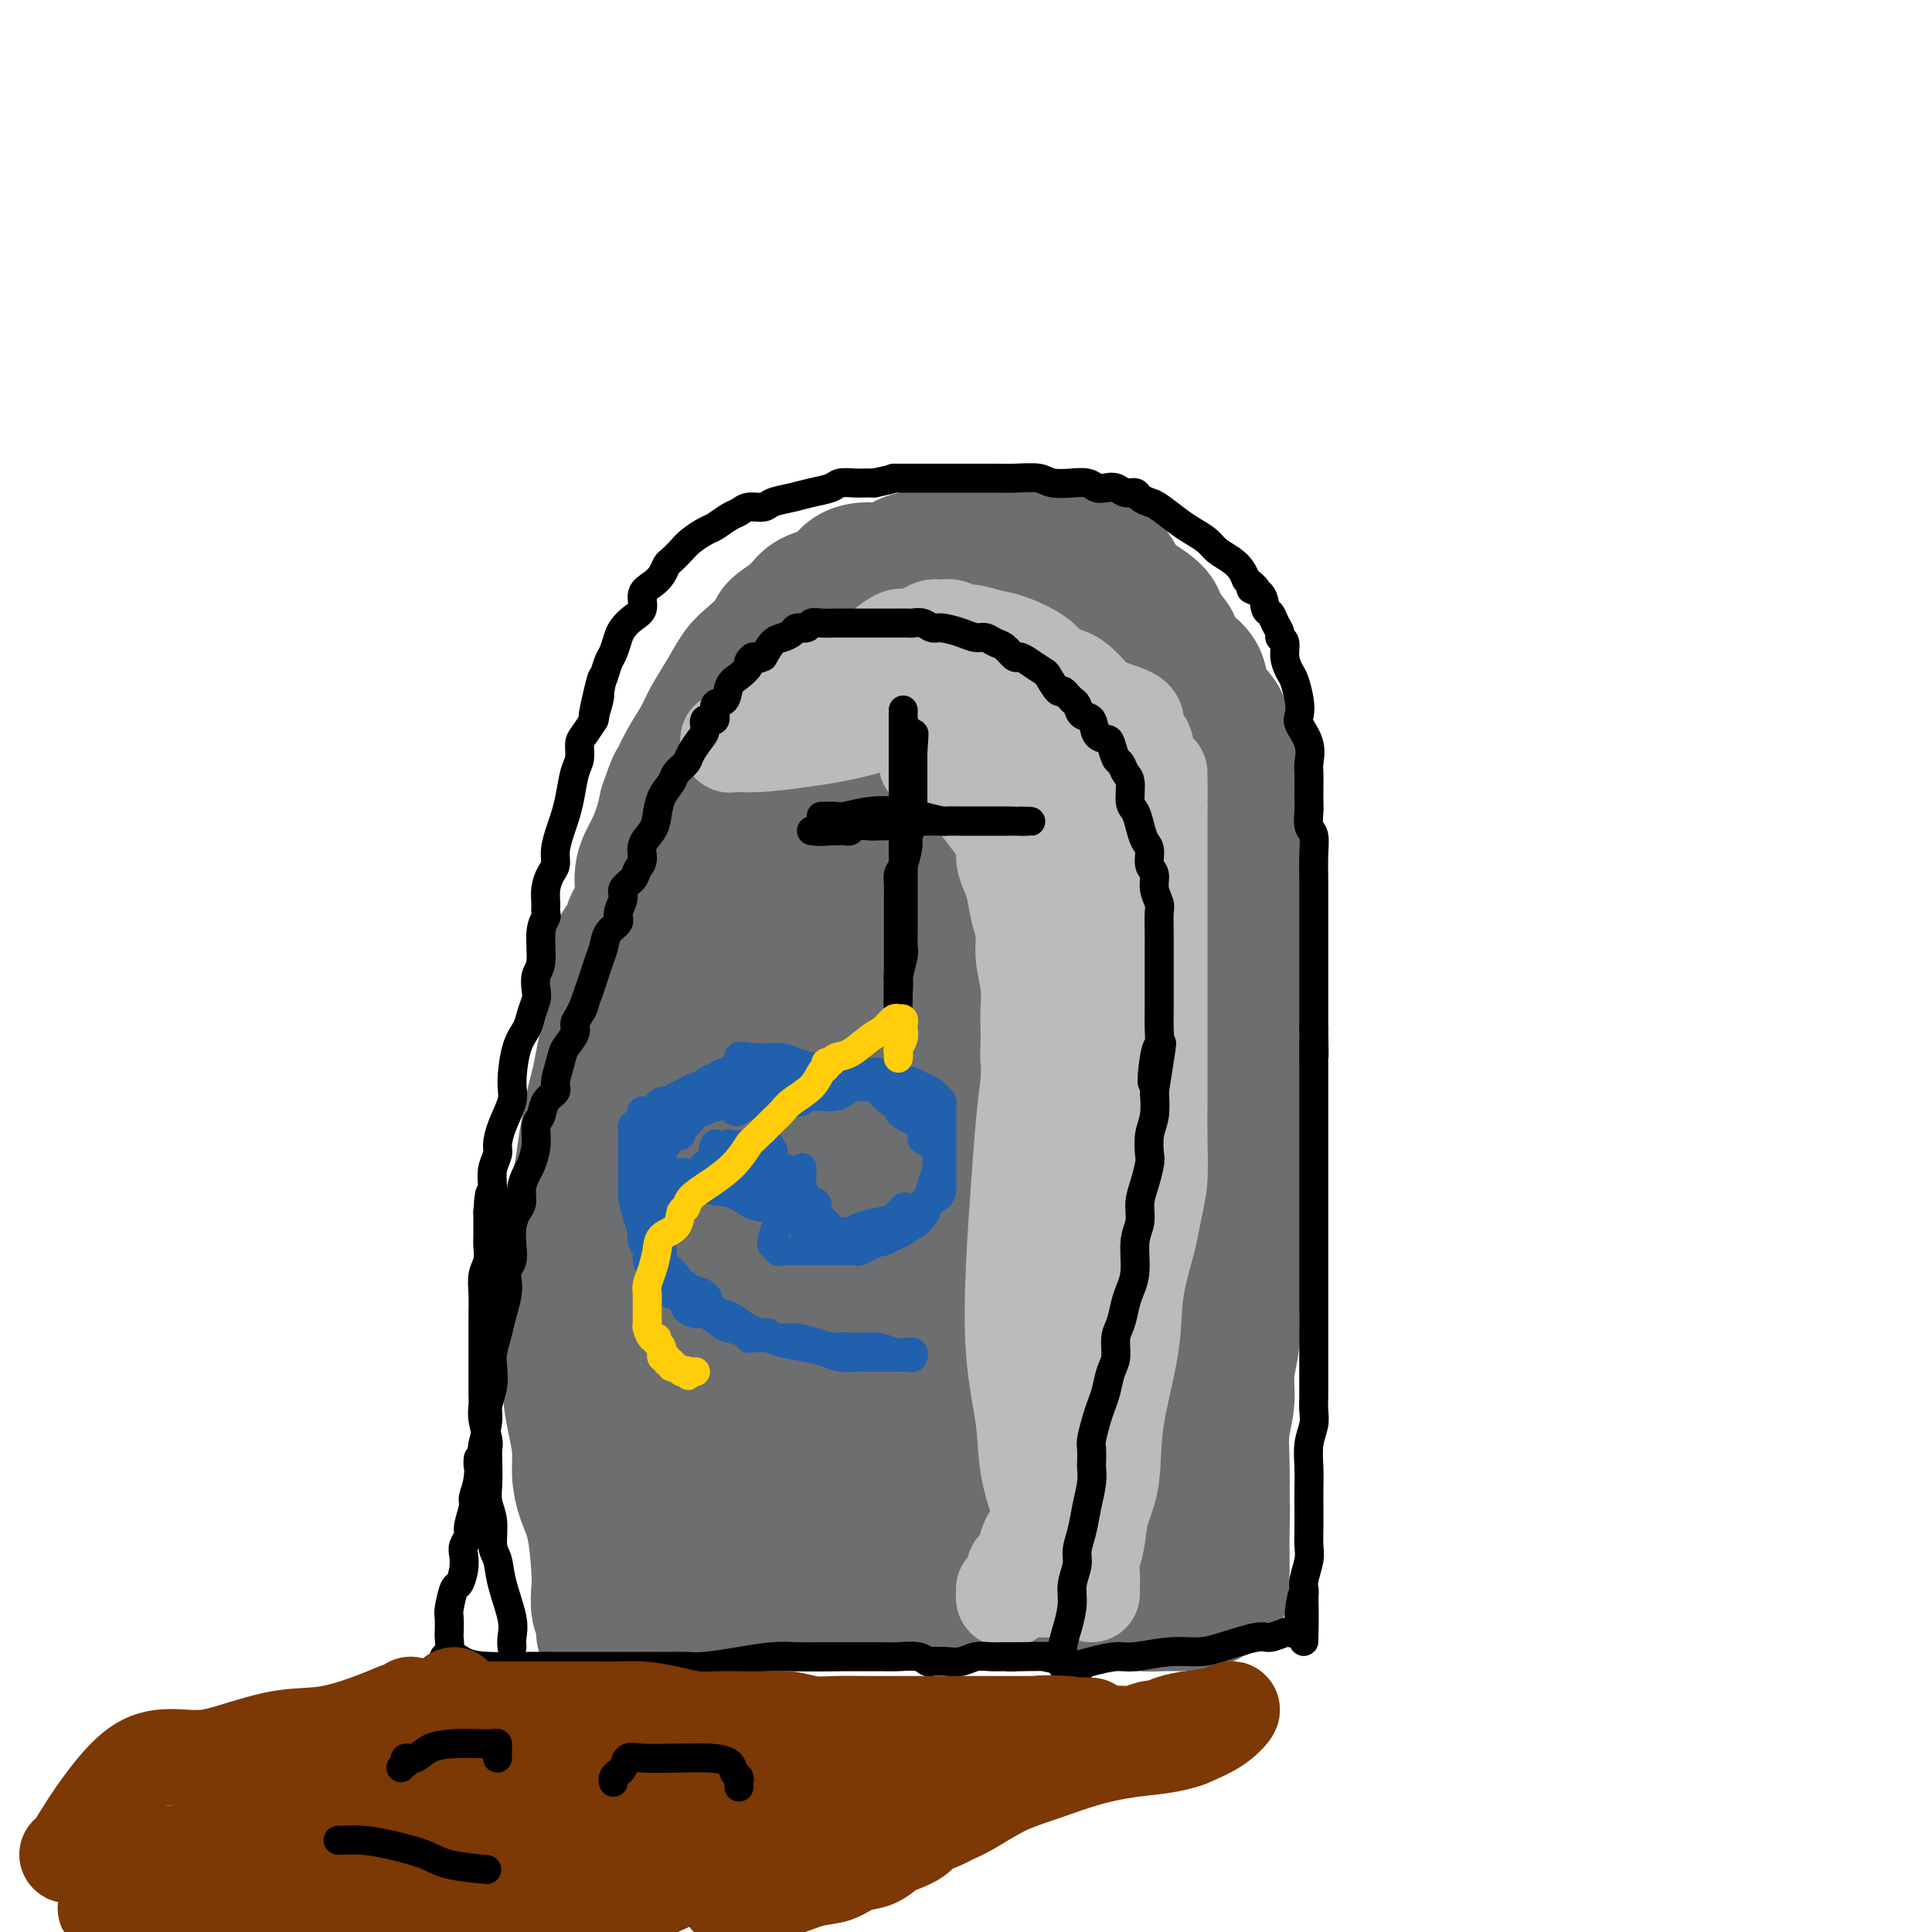 <svg viewBox='0 0 400 400' version='1.1' xmlns='http://www.w3.org/2000/svg' xmlns:xlink='http://www.w3.org/1999/xlink'><g fill='none' stroke='#6D6E70' stroke-width='28' stroke-linecap='round' stroke-linejoin='round'><path d='M125,338c-0.030,-0.229 -0.060,-0.457 0,-1c0.060,-0.543 0.210,-1.400 0,-2c-0.210,-0.600 -0.781,-0.942 -1,-2c-0.219,-1.058 -0.087,-2.831 0,-4c0.087,-1.169 0.129,-1.735 0,-4c-0.129,-2.265 -0.430,-6.229 -1,-9c-0.570,-2.771 -1.410,-4.351 -2,-6c-0.590,-1.649 -0.929,-3.368 -1,-5c-0.071,-1.632 0.125,-3.176 0,-5c-0.125,-1.824 -0.571,-3.929 -1,-6c-0.429,-2.071 -0.840,-4.107 -1,-7c-0.160,-2.893 -0.068,-6.642 0,-11c0.068,-4.358 0.112,-9.326 0,-13c-0.112,-3.674 -0.381,-6.054 0,-9c0.381,-2.946 1.411,-6.457 2,-9c0.589,-2.543 0.735,-4.118 1,-6c0.265,-1.882 0.648,-4.070 1,-6c0.352,-1.930 0.671,-3.603 1,-5c0.329,-1.397 0.667,-2.518 1,-4c0.333,-1.482 0.662,-3.324 1,-5c0.338,-1.676 0.686,-3.186 1,-5c0.314,-1.814 0.593,-3.931 1,-6c0.407,-2.069 0.940,-4.092 1,-6c0.060,-1.908 -0.353,-3.703 0,-5c0.353,-1.297 1.474,-2.096 2,-3c0.526,-0.904 0.459,-1.914 1,-3c0.541,-1.086 1.689,-2.247 2,-4c0.311,-1.753 -0.216,-4.099 0,-6c0.216,-1.901 1.173,-3.358 2,-5c0.827,-1.642 1.522,-3.469 2,-5c0.478,-1.531 0.739,-2.765 1,-4'/><path d='M138,167c1.921,-5.599 1.725,-4.597 2,-5c0.275,-0.403 1.022,-2.212 2,-4c0.978,-1.788 2.189,-3.555 3,-5c0.811,-1.445 1.223,-2.569 2,-4c0.777,-1.431 1.917,-3.170 3,-5c1.083,-1.830 2.107,-3.753 3,-5c0.893,-1.247 1.654,-1.819 3,-3c1.346,-1.181 3.277,-2.973 4,-4c0.723,-1.027 0.236,-1.291 1,-2c0.764,-0.709 2.777,-1.865 4,-3c1.223,-1.135 1.657,-2.250 3,-3c1.343,-0.750 3.597,-1.136 5,-2c1.403,-0.864 1.955,-2.206 3,-3c1.045,-0.794 2.582,-1.040 4,-1c1.418,0.040 2.717,0.366 4,0c1.283,-0.366 2.552,-1.422 4,-2c1.448,-0.578 3.076,-0.676 5,-1c1.924,-0.324 4.142,-0.872 6,-1c1.858,-0.128 3.354,0.166 5,0c1.646,-0.166 3.442,-0.791 5,-1c1.558,-0.209 2.878,-0.002 4,0c1.122,0.002 2.047,-0.203 3,0c0.953,0.203 1.936,0.812 3,1c1.064,0.188 2.210,-0.046 3,0c0.790,0.046 1.224,0.371 2,1c0.776,0.629 1.893,1.561 3,2c1.107,0.439 2.206,0.386 3,1c0.794,0.614 1.285,1.897 2,3c0.715,1.103 1.654,2.028 3,3c1.346,0.972 3.099,1.992 4,3c0.901,1.008 0.951,2.004 1,3'/><path d='M240,130c3.389,3.233 2.861,3.316 3,4c0.139,0.684 0.945,1.968 2,3c1.055,1.032 2.357,1.810 3,3c0.643,1.190 0.625,2.790 1,4c0.375,1.210 1.143,2.030 2,3c0.857,0.970 1.801,2.091 2,3c0.199,0.909 -0.349,1.607 0,3c0.349,1.393 1.596,3.480 2,5c0.404,1.520 -0.035,2.471 0,4c0.035,1.529 0.545,3.636 1,6c0.455,2.364 0.854,4.987 1,7c0.146,2.013 0.039,3.418 0,5c-0.039,1.582 -0.010,3.341 0,5c0.010,1.659 0.003,3.216 0,5c-0.003,1.784 -0.001,3.794 0,6c0.001,2.206 0.000,4.607 0,7c-0.000,2.393 0.000,4.776 0,7c-0.000,2.224 -0.000,4.287 0,7c0.000,2.713 0.001,6.076 0,9c-0.001,2.924 -0.003,5.407 0,8c0.003,2.593 0.011,5.294 0,8c-0.011,2.706 -0.040,5.415 0,8c0.040,2.585 0.150,5.046 0,7c-0.150,1.954 -0.561,3.399 -1,6c-0.439,2.601 -0.906,6.356 -1,9c-0.094,2.644 0.185,4.175 0,6c-0.185,1.825 -0.834,3.942 -1,6c-0.166,2.058 0.151,4.057 0,6c-0.151,1.943 -0.772,3.831 -1,6c-0.228,2.169 -0.065,4.620 0,7c0.065,2.380 0.033,4.690 0,7'/><path d='M253,310c-0.619,21.657 -0.166,8.300 0,4c0.166,-4.300 0.044,0.457 0,3c-0.044,2.543 -0.011,2.871 0,4c0.011,1.129 -0.001,3.059 0,4c0.001,0.941 0.014,0.892 0,1c-0.014,0.108 -0.056,0.373 0,1c0.056,0.627 0.208,1.617 0,2c-0.208,0.383 -0.777,0.159 -1,0c-0.223,-0.159 -0.101,-0.253 0,0c0.101,0.253 0.181,0.851 0,1c-0.181,0.149 -0.623,-0.153 -1,0c-0.377,0.153 -0.691,0.759 -1,1c-0.309,0.241 -0.614,0.117 -1,0c-0.386,-0.117 -0.853,-0.228 -1,0c-0.147,0.228 0.027,0.794 0,1c-0.027,0.206 -0.253,0.052 -1,0c-0.747,-0.052 -2.014,-0.004 -3,0c-0.986,0.004 -1.689,-0.037 -3,0c-1.311,0.037 -3.229,0.153 -5,0c-1.771,-0.153 -3.395,-0.574 -6,-1c-2.605,-0.426 -6.192,-0.857 -10,-1c-3.808,-0.143 -7.838,0.000 -12,0c-4.162,-0.000 -8.456,-0.144 -13,0c-4.544,0.144 -9.339,0.577 -13,1c-3.661,0.423 -6.189,0.835 -9,1c-2.811,0.165 -5.906,0.082 -9,0'/><path d='M164,332c-14.569,-0.000 -9.493,-0.000 -9,0c0.493,0.000 -3.598,0.000 -6,0c-2.402,-0.000 -3.116,-0.000 -4,0c-0.884,0.000 -1.937,0.001 -3,0c-1.063,-0.001 -2.134,-0.004 -3,0c-0.866,0.004 -1.525,0.013 -2,0c-0.475,-0.013 -0.765,-0.049 -1,0c-0.235,0.049 -0.415,0.184 -1,-1c-0.585,-1.184 -1.575,-3.688 -2,-5c-0.425,-1.312 -0.286,-1.434 -1,-3c-0.714,-1.566 -2.283,-4.578 -3,-7c-0.717,-2.422 -0.584,-4.256 -1,-7c-0.416,-2.744 -1.381,-6.398 -2,-9c-0.619,-2.602 -0.891,-4.152 -1,-6c-0.109,-1.848 -0.055,-3.994 0,-6c0.055,-2.006 0.111,-3.873 0,-6c-0.111,-2.127 -0.390,-4.515 0,-7c0.390,-2.485 1.449,-5.066 2,-8c0.551,-2.934 0.593,-6.221 1,-10c0.407,-3.779 1.179,-8.050 2,-12c0.821,-3.950 1.692,-7.578 2,-11c0.308,-3.422 0.052,-6.639 1,-9c0.948,-2.361 3.102,-3.866 4,-6c0.898,-2.134 0.542,-4.895 1,-7c0.458,-2.105 1.729,-3.552 3,-5'/><path d='M141,207c2.014,-4.276 3.048,-5.967 4,-8c0.952,-2.033 1.823,-4.406 3,-7c1.177,-2.594 2.659,-5.407 4,-8c1.341,-2.593 2.541,-4.967 4,-7c1.459,-2.033 3.177,-3.725 5,-6c1.823,-2.275 3.751,-5.131 5,-7c1.249,-1.869 1.819,-2.750 3,-4c1.181,-1.250 2.973,-2.869 4,-4c1.027,-1.131 1.289,-1.775 2,-3c0.711,-1.225 1.871,-3.031 3,-4c1.129,-0.969 2.228,-1.101 3,-2c0.772,-0.899 1.218,-2.567 2,-4c0.782,-1.433 1.900,-2.633 3,-3c1.100,-0.367 2.181,0.098 3,0c0.819,-0.098 1.374,-0.758 2,-1c0.626,-0.242 1.321,-0.066 2,0c0.679,0.066 1.341,0.021 2,0c0.659,-0.021 1.313,-0.016 2,0c0.687,0.016 1.405,0.045 2,0c0.595,-0.045 1.065,-0.165 2,0c0.935,0.165 2.335,0.616 4,1c1.665,0.384 3.594,0.703 5,1c1.406,0.297 2.290,0.574 3,1c0.710,0.426 1.245,1.001 2,2c0.755,0.999 1.728,2.422 3,4c1.272,1.578 2.842,3.309 4,5c1.158,1.691 1.902,3.340 3,5c1.098,1.660 2.549,3.330 4,5'/><path d='M229,163c2.654,3.977 1.289,3.420 1,4c-0.289,0.580 0.497,2.297 1,4c0.503,1.703 0.723,3.392 1,5c0.277,1.608 0.610,3.134 1,5c0.390,1.866 0.836,4.072 1,6c0.164,1.928 0.045,3.580 0,6c-0.045,2.420 -0.016,5.610 0,8c0.016,2.390 0.018,3.980 0,7c-0.018,3.020 -0.057,7.468 0,11c0.057,3.532 0.212,6.146 0,9c-0.212,2.854 -0.789,5.946 -1,9c-0.211,3.054 -0.057,6.069 0,9c0.057,2.931 0.016,5.777 0,8c-0.016,2.223 -0.007,3.824 0,6c0.007,2.176 0.013,4.926 0,7c-0.013,2.074 -0.045,3.470 0,5c0.045,1.530 0.168,3.194 0,5c-0.168,1.806 -0.627,3.755 -1,6c-0.373,2.245 -0.659,4.787 -1,7c-0.341,2.213 -0.737,4.099 -1,6c-0.263,1.901 -0.395,3.818 -1,5c-0.605,1.182 -1.684,1.629 -2,2c-0.316,0.371 0.132,0.667 0,1c-0.132,0.333 -0.845,0.705 -1,1c-0.155,0.295 0.249,0.513 0,1c-0.249,0.487 -1.152,1.242 -2,2c-0.848,0.758 -1.642,1.518 -2,2c-0.358,0.482 -0.282,0.686 -1,1c-0.718,0.314 -2.232,0.738 -4,1c-1.768,0.262 -3.791,0.360 -8,0c-4.209,-0.360 -10.605,-1.180 -17,-2'/><path d='M192,310c-7.331,-1.005 -13.159,-2.518 -19,-3c-5.841,-0.482 -11.694,0.067 -16,0c-4.306,-0.067 -7.066,-0.751 -9,-1c-1.934,-0.249 -3.043,-0.064 -4,0c-0.957,0.064 -1.761,0.008 -2,0c-0.239,-0.008 0.088,0.032 0,0c-0.088,-0.032 -0.591,-0.136 -1,-2c-0.409,-1.864 -0.726,-5.486 -1,-10c-0.274,-4.514 -0.506,-9.918 -1,-16c-0.494,-6.082 -1.249,-12.840 -2,-21c-0.751,-8.160 -1.496,-17.721 -2,-25c-0.504,-7.279 -0.766,-12.277 -1,-16c-0.234,-3.723 -0.439,-6.172 0,-10c0.439,-3.828 1.521,-9.035 2,-13c0.479,-3.965 0.354,-6.688 1,-9c0.646,-2.312 2.064,-4.214 3,-6c0.936,-1.786 1.389,-3.458 2,-5c0.611,-1.542 1.378,-2.956 2,-4c0.622,-1.044 1.098,-1.720 2,-3c0.902,-1.280 2.229,-3.164 3,-4c0.771,-0.836 0.986,-0.625 2,-1c1.014,-0.375 2.829,-1.338 4,-2c1.171,-0.662 1.700,-1.024 3,-2c1.300,-0.976 3.371,-2.564 5,-4c1.629,-1.436 2.814,-2.718 4,-4'/><path d='M167,149c3.877,-2.436 4.569,-2.025 5,-2c0.431,0.025 0.600,-0.334 1,0c0.400,0.334 1.030,1.363 2,4c0.970,2.637 2.278,6.881 3,11c0.722,4.119 0.856,8.112 1,12c0.144,3.888 0.298,7.672 0,12c-0.298,4.328 -1.047,9.199 -2,14c-0.953,4.801 -2.109,9.531 -4,15c-1.891,5.469 -4.517,11.678 -7,18c-2.483,6.322 -4.823,12.758 -6,17c-1.177,4.242 -1.191,6.289 -2,9c-0.809,2.711 -2.413,6.087 -3,9c-0.587,2.913 -0.157,5.364 0,7c0.157,1.636 0.042,2.457 0,3c-0.042,0.543 -0.009,0.808 0,1c0.009,0.192 -0.005,0.311 0,-1c0.005,-1.311 0.030,-4.053 0,-9c-0.030,-4.947 -0.115,-12.099 0,-19c0.115,-6.901 0.430,-13.551 2,-21c1.570,-7.449 4.396,-15.696 6,-23c1.604,-7.304 1.985,-13.664 3,-20c1.015,-6.336 2.664,-12.647 4,-19c1.336,-6.353 2.360,-12.749 3,-17c0.640,-4.251 0.897,-6.357 1,-7c0.103,-0.643 0.051,0.179 0,1'/><path d='M174,144c2.667,-11.895 0.836,0.868 0,8c-0.836,7.132 -0.676,8.634 -1,12c-0.324,3.366 -1.133,8.596 -2,13c-0.867,4.404 -1.791,7.984 -3,12c-1.209,4.016 -2.702,8.470 -4,13c-1.298,4.530 -2.401,9.136 -3,13c-0.599,3.864 -0.694,6.987 -1,10c-0.306,3.013 -0.822,5.915 -1,8c-0.178,2.085 -0.019,3.353 0,5c0.019,1.647 -0.103,3.672 0,5c0.103,1.328 0.432,1.961 1,3c0.568,1.039 1.374,2.486 2,3c0.626,0.514 1.073,0.094 2,0c0.927,-0.094 2.333,0.139 4,-1c1.667,-1.139 3.596,-3.650 6,-7c2.404,-3.350 5.284,-7.538 9,-13c3.716,-5.462 8.268,-12.196 12,-19c3.732,-6.804 6.646,-13.676 9,-20c2.354,-6.324 4.150,-12.098 6,-19c1.850,-6.902 3.754,-14.933 5,-21c1.246,-6.067 1.836,-10.172 2,-13c0.164,-2.828 -0.096,-4.379 0,-4c0.096,0.379 0.548,2.690 1,5'/><path d='M218,137c0.933,2.342 2.764,5.696 4,9c1.236,3.304 1.876,6.558 3,10c1.124,3.442 2.730,7.072 4,11c1.270,3.928 2.203,8.156 3,12c0.797,3.844 1.458,7.306 2,11c0.542,3.694 0.965,7.620 1,12c0.035,4.380 -0.316,9.214 -1,14c-0.684,4.786 -1.700,9.525 -3,14c-1.300,4.475 -2.885,8.686 -4,13c-1.115,4.314 -1.760,8.733 -3,12c-1.240,3.267 -3.074,5.384 -4,9c-0.926,3.616 -0.942,8.732 -1,12c-0.058,3.268 -0.156,4.686 0,6c0.156,1.314 0.566,2.522 1,4c0.434,1.478 0.893,3.226 2,4c1.107,0.774 2.864,0.575 4,1c1.136,0.425 1.652,1.473 3,3c1.348,1.527 3.527,3.532 5,5c1.473,1.468 2.240,2.401 3,3c0.760,0.599 1.513,0.866 2,1c0.487,0.134 0.710,0.134 0,0c-0.710,-0.134 -2.351,-0.403 -4,0c-1.649,0.403 -3.306,1.479 -7,2c-3.694,0.521 -9.426,0.488 -15,0c-5.574,-0.488 -10.989,-1.430 -17,-3c-6.011,-1.570 -12.618,-3.769 -19,-6c-6.382,-2.231 -12.538,-4.495 -16,-6c-3.462,-1.505 -4.231,-2.253 -5,-3'/><path d='M156,287c-6.425,-2.478 -2.488,-1.174 -1,-1c1.488,0.174 0.528,-0.781 0,-1c-0.528,-0.219 -0.622,0.300 0,0c0.622,-0.300 1.961,-1.417 4,-3c2.039,-1.583 4.777,-3.631 8,-6c3.223,-2.369 6.931,-5.058 10,-9c3.069,-3.942 5.500,-9.138 9,-14c3.500,-4.862 8.069,-9.389 11,-13c2.931,-3.611 4.223,-6.306 6,-9c1.777,-2.694 4.038,-5.387 5,-7c0.962,-1.613 0.626,-2.148 1,-3c0.374,-0.852 1.457,-2.023 2,-2c0.543,0.023 0.547,1.238 0,4c-0.547,2.762 -1.646,7.070 -3,12c-1.354,4.930 -2.962,10.483 -4,15c-1.038,4.517 -1.505,7.997 -2,14c-0.495,6.003 -1.016,14.529 -1,19c0.016,4.471 0.571,4.889 1,5c0.429,0.111 0.733,-0.083 1,0c0.267,0.083 0.497,0.442 1,0c0.503,-0.442 1.279,-1.685 2,-3c0.721,-1.315 1.386,-2.700 2,-4c0.614,-1.300 1.175,-2.514 2,-4c0.825,-1.486 1.912,-3.243 3,-5'/><path d='M213,272c2.104,-4.163 1.865,-6.571 2,-10c0.135,-3.429 0.646,-7.878 1,-12c0.354,-4.122 0.551,-7.918 0,-14c-0.551,-6.082 -1.850,-14.452 -3,-20c-1.150,-5.548 -2.150,-8.275 -3,-10c-0.850,-1.725 -1.548,-2.449 -2,-4c-0.452,-1.551 -0.656,-3.929 -1,-6c-0.344,-2.071 -0.827,-3.834 -1,-5c-0.173,-1.166 -0.034,-1.735 0,-3c0.034,-1.265 -0.036,-3.227 0,-4c0.036,-0.773 0.179,-0.357 0,-1c-0.179,-0.643 -0.681,-2.343 -1,-4c-0.319,-1.657 -0.455,-3.269 -1,-4c-0.545,-0.731 -1.498,-0.580 -2,-1c-0.502,-0.420 -0.554,-1.411 -1,-2c-0.446,-0.589 -1.285,-0.777 -2,-1c-0.715,-0.223 -1.306,-0.480 -2,-1c-0.694,-0.520 -1.491,-1.304 -2,-2c-0.509,-0.696 -0.731,-1.306 -1,-2c-0.269,-0.694 -0.583,-1.473 -1,-2c-0.417,-0.527 -0.935,-0.803 -1,-1c-0.065,-0.197 0.322,-0.315 0,-1c-0.322,-0.685 -1.354,-1.936 -1,-2c0.354,-0.064 2.095,1.060 3,2c0.905,0.940 0.973,1.697 1,2c0.027,0.303 0.014,0.151 0,0'/><path d='M195,164c0.339,0.774 -0.814,0.711 0,3c0.814,2.289 3.595,6.932 5,12c1.405,5.068 1.434,10.562 2,16c0.566,5.438 1.669,10.821 2,17c0.331,6.179 -0.111,13.154 0,19c0.111,5.846 0.773,10.563 1,15c0.227,4.437 0.018,8.593 0,13c-0.018,4.407 0.154,9.065 0,12c-0.154,2.935 -0.634,4.149 -1,5c-0.366,0.851 -0.619,1.341 -1,2c-0.381,0.659 -0.890,1.487 -1,2c-0.110,0.513 0.178,0.713 0,1c-0.178,0.287 -0.824,0.663 -1,1c-0.176,0.337 0.116,0.636 0,1c-0.116,0.364 -0.642,0.794 -1,2c-0.358,1.206 -0.549,3.189 -1,5c-0.451,1.811 -1.164,3.449 -2,5c-0.836,1.551 -1.797,3.014 -2,4c-0.203,0.986 0.352,1.495 0,2c-0.352,0.505 -1.611,1.005 -3,0c-1.389,-1.005 -2.910,-3.517 -6,-7c-3.090,-3.483 -7.751,-7.939 -11,-11c-3.249,-3.061 -5.087,-4.728 -6,-6c-0.913,-1.272 -0.900,-2.150 -1,-2c-0.100,0.150 -0.314,1.329 1,3c1.314,1.671 4.157,3.836 7,6'/><path d='M176,284c2.309,1.984 4.580,3.443 7,5c2.420,1.557 4.988,3.213 7,4c2.012,0.787 3.466,0.706 4,1c0.534,0.294 0.146,0.965 1,2c0.854,1.035 2.949,2.435 5,4c2.051,1.565 4.059,3.295 6,5c1.941,1.705 3.814,3.385 6,5c2.186,1.615 4.683,3.164 6,4c1.317,0.836 1.452,0.959 2,1c0.548,0.041 1.509,-0.001 2,0c0.491,0.001 0.513,0.046 1,0c0.487,-0.046 1.438,-0.181 2,0c0.562,0.181 0.735,0.679 1,0c0.265,-0.679 0.621,-2.534 1,-4c0.379,-1.466 0.779,-2.543 1,-4c0.221,-1.457 0.261,-3.296 0,-4c-0.261,-0.704 -0.824,-0.274 -1,0c-0.176,0.274 0.035,0.392 0,1c-0.035,0.608 -0.317,1.708 0,3c0.317,1.292 1.233,2.778 2,4c0.767,1.222 1.386,2.180 2,3c0.614,0.820 1.222,1.503 2,2c0.778,0.497 1.725,0.809 2,1c0.275,0.191 -0.122,0.261 0,0c0.122,-0.261 0.765,-0.853 1,-1c0.235,-0.147 0.063,0.153 0,0c-0.063,-0.153 -0.018,-0.758 0,-1c0.018,-0.242 0.009,-0.121 0,0'/></g>
<g fill='none' stroke='#BABBBB' stroke-width='20' stroke-linecap='round' stroke-linejoin='round'><path d='M226,330c-0.007,-0.152 -0.014,-0.303 0,-1c0.014,-0.697 0.050,-1.938 0,-3c-0.050,-1.062 -0.184,-1.945 0,-3c0.184,-1.055 0.687,-2.280 1,-4c0.313,-1.720 0.436,-3.933 1,-6c0.564,-2.067 1.569,-3.989 2,-7c0.431,-3.011 0.286,-7.112 1,-12c0.714,-4.888 2.285,-10.564 3,-15c0.715,-4.436 0.574,-7.632 1,-11c0.426,-3.368 1.421,-6.908 2,-9c0.579,-2.092 0.744,-2.737 1,-4c0.256,-1.263 0.605,-3.143 1,-5c0.395,-1.857 0.838,-3.689 1,-6c0.162,-2.311 0.043,-5.101 0,-8c-0.043,-2.899 -0.012,-5.909 0,-8c0.012,-2.091 0.003,-3.265 0,-5c-0.003,-1.735 -0.001,-4.031 0,-6c0.001,-1.969 0.000,-3.612 0,-5c-0.000,-1.388 -0.000,-2.523 0,-4c0.000,-1.477 0.000,-3.297 0,-5c-0.000,-1.703 -0.000,-3.288 0,-5c0.000,-1.712 0.000,-3.551 0,-5c-0.000,-1.449 -0.000,-2.509 0,-4c0.000,-1.491 0.000,-3.415 0,-5c-0.000,-1.585 -0.000,-2.833 0,-4c0.000,-1.167 0.000,-2.255 0,-3c-0.000,-0.745 -0.000,-1.148 0,-2c0.000,-0.852 0.000,-2.152 0,-3c-0.000,-0.848 -0.000,-1.242 0,-2c0.000,-0.758 0.000,-1.879 0,-3'/><path d='M240,167c-0.007,-12.513 -0.024,-5.296 0,-3c0.024,2.296 0.089,-0.328 0,-2c-0.089,-1.672 -0.332,-2.391 -1,-3c-0.668,-0.609 -1.760,-1.108 -2,-2c-0.240,-0.892 0.372,-2.177 0,-3c-0.372,-0.823 -1.727,-1.182 -2,-2c-0.273,-0.818 0.535,-2.093 0,-3c-0.535,-0.907 -2.412,-1.446 -4,-2c-1.588,-0.554 -2.887,-1.124 -4,-2c-1.113,-0.876 -2.041,-2.060 -3,-3c-0.959,-0.940 -1.949,-1.638 -3,-2c-1.051,-0.362 -2.162,-0.388 -3,-1c-0.838,-0.612 -1.404,-1.809 -3,-3c-1.596,-1.191 -4.223,-2.375 -6,-3c-1.777,-0.625 -2.703,-0.689 -4,-1c-1.297,-0.311 -2.963,-0.868 -4,-1c-1.037,-0.132 -1.443,0.160 -2,0c-0.557,-0.160 -1.264,-0.772 -2,-1c-0.736,-0.228 -1.500,-0.071 -2,0c-0.500,0.071 -0.738,0.056 -1,0c-0.262,-0.056 -0.550,-0.152 -1,0c-0.450,0.152 -1.062,0.551 -2,1c-0.938,0.449 -2.203,0.946 -3,1c-0.797,0.054 -1.125,-0.336 -2,0c-0.875,0.336 -2.298,1.397 -3,2c-0.702,0.603 -0.683,0.749 -1,1c-0.317,0.251 -0.970,0.606 -2,1c-1.030,0.394 -2.437,0.827 -3,1c-0.563,0.173 -0.281,0.087 0,0'/><path d='M177,137c-2.740,1.055 -1.091,0.191 -1,0c0.091,-0.191 -1.375,0.291 -2,1c-0.625,0.709 -0.409,1.647 -1,2c-0.591,0.353 -1.989,0.122 -3,0c-1.011,-0.122 -1.636,-0.136 -2,0c-0.364,0.136 -0.469,0.421 -1,1c-0.531,0.579 -1.490,1.452 -2,2c-0.510,0.548 -0.570,0.773 -1,1c-0.430,0.227 -1.228,0.457 -2,1c-0.772,0.543 -1.516,1.399 -2,2c-0.484,0.601 -0.706,0.946 -1,1c-0.294,0.054 -0.659,-0.184 -1,0c-0.341,0.184 -0.659,0.791 -1,1c-0.341,0.209 -0.704,0.021 -1,0c-0.296,-0.021 -0.524,0.124 -1,1c-0.476,0.876 -1.201,2.484 -2,3c-0.799,0.516 -1.671,-0.060 -2,0c-0.329,0.060 -0.116,0.758 0,1c0.116,0.242 0.134,0.030 1,0c0.866,-0.030 2.581,0.122 5,0c2.419,-0.122 5.543,-0.519 9,-1c3.457,-0.481 7.246,-1.046 11,-2c3.754,-0.954 7.472,-2.295 10,-3c2.528,-0.705 3.865,-0.773 5,-1c1.135,-0.227 2.067,-0.614 3,-1'/><path d='M195,146c6.341,-1.081 1.192,-0.284 0,0c-1.192,0.284 1.573,0.054 3,0c1.427,-0.054 1.517,0.069 2,0c0.483,-0.069 1.360,-0.328 2,0c0.640,0.328 1.043,1.244 2,2c0.957,0.756 2.468,1.353 4,2c1.532,0.647 3.085,1.345 4,2c0.915,0.655 1.193,1.266 2,2c0.807,0.734 2.143,1.591 3,3c0.857,1.409 1.237,3.371 2,5c0.763,1.629 1.911,2.926 3,5c1.089,2.074 2.119,4.924 3,7c0.881,2.076 1.613,3.377 2,5c0.387,1.623 0.429,3.566 1,5c0.571,1.434 1.670,2.357 2,3c0.330,0.643 -0.108,1.007 0,2c0.108,0.993 0.762,2.616 1,4c0.238,1.384 0.061,2.529 0,4c-0.061,1.471 -0.007,3.269 0,5c0.007,1.731 -0.035,3.394 0,5c0.035,1.606 0.146,3.156 0,5c-0.146,1.844 -0.551,3.981 -1,6c-0.449,2.019 -0.943,3.919 -1,6c-0.057,2.081 0.325,4.342 0,7c-0.325,2.658 -1.355,5.712 -2,9c-0.645,3.288 -0.904,6.808 -1,10c-0.096,3.192 -0.027,6.055 0,9c0.027,2.945 0.014,5.973 0,9'/><path d='M226,268c-0.631,14.569 -0.207,10.492 0,11c0.207,0.508 0.199,5.603 0,9c-0.199,3.397 -0.588,5.097 -1,7c-0.412,1.903 -0.846,4.008 -1,6c-0.154,1.992 -0.027,3.870 0,6c0.027,2.130 -0.045,4.513 0,6c0.045,1.487 0.208,2.078 0,3c-0.208,0.922 -0.788,2.174 -1,3c-0.212,0.826 -0.056,1.226 0,2c0.056,0.774 0.014,1.922 0,3c-0.014,1.078 0.001,2.085 0,3c-0.001,0.915 -0.019,1.737 0,2c0.019,0.263 0.075,-0.033 0,0c-0.075,0.033 -0.281,0.395 -1,-1c-0.719,-1.395 -1.951,-4.548 -3,-7c-1.049,-2.452 -1.914,-4.203 -3,-7c-1.086,-2.797 -2.393,-6.640 -3,-10c-0.607,-3.360 -0.513,-6.237 -1,-10c-0.487,-3.763 -1.553,-8.412 -2,-14c-0.447,-5.588 -0.274,-12.116 0,-18c0.274,-5.884 0.651,-11.122 1,-16c0.349,-4.878 0.671,-9.394 1,-13c0.329,-3.606 0.664,-6.303 1,-9'/><path d='M213,224c0.464,-9.649 0.126,-5.773 0,-5c-0.126,0.773 -0.038,-1.559 0,-3c0.038,-1.441 0.025,-1.992 0,-3c-0.025,-1.008 -0.062,-2.473 0,-4c0.062,-1.527 0.224,-3.115 0,-5c-0.224,-1.885 -0.833,-4.065 -1,-6c-0.167,-1.935 0.109,-3.624 0,-5c-0.109,-1.376 -0.603,-2.440 -1,-4c-0.397,-1.560 -0.697,-3.618 -1,-5c-0.303,-1.382 -0.610,-2.089 -1,-3c-0.390,-0.911 -0.865,-2.026 -1,-3c-0.135,-0.974 0.070,-1.809 0,-3c-0.070,-1.191 -0.414,-2.740 -1,-4c-0.586,-1.260 -1.413,-2.232 -2,-3c-0.587,-0.768 -0.934,-1.332 -1,-2c-0.066,-0.668 0.149,-1.439 0,-2c-0.149,-0.561 -0.663,-0.910 -1,-1c-0.337,-0.090 -0.496,0.081 -1,0c-0.504,-0.081 -1.353,-0.413 -2,-1c-0.647,-0.587 -1.094,-1.431 -2,-2c-0.906,-0.569 -2.273,-0.865 -3,-1c-0.727,-0.135 -0.813,-0.108 -1,0c-0.187,0.108 -0.473,0.298 -1,0c-0.527,-0.298 -1.293,-1.085 -1,-1c0.293,0.085 1.647,1.043 3,2'/><path d='M195,160c0.953,0.874 1.834,2.058 3,3c1.166,0.942 2.616,1.643 4,3c1.384,1.357 2.703,3.371 4,5c1.297,1.629 2.574,2.873 4,5c1.426,2.127 3.002,5.138 5,8c1.998,2.862 4.419,5.576 6,8c1.581,2.424 2.321,4.558 3,7c0.679,2.442 1.296,5.191 2,8c0.704,2.809 1.495,5.677 2,8c0.505,2.323 0.724,4.101 1,6c0.276,1.899 0.610,3.919 1,6c0.390,2.081 0.836,4.222 1,6c0.164,1.778 0.045,3.194 0,5c-0.045,1.806 -0.015,4.004 0,6c0.015,1.996 0.016,3.791 0,6c-0.016,2.209 -0.050,4.833 0,7c0.050,2.167 0.183,3.876 0,6c-0.183,2.124 -0.683,4.662 -1,7c-0.317,2.338 -0.452,4.475 -1,8c-0.548,3.525 -1.510,8.439 -2,12c-0.490,3.561 -0.509,5.770 -1,8c-0.491,2.230 -1.455,4.480 -2,6c-0.545,1.520 -0.671,2.309 -1,3c-0.329,0.691 -0.862,1.285 -1,2c-0.138,0.715 0.117,1.550 0,2c-0.117,0.450 -0.608,0.516 -1,1c-0.392,0.484 -0.685,1.387 -1,2c-0.315,0.613 -0.651,0.938 -1,1c-0.349,0.062 -0.709,-0.137 -1,0c-0.291,0.137 -0.512,0.611 -1,1c-0.488,0.389 -1.244,0.695 -2,1'/><path d='M215,317c-1.487,1.230 -1.705,1.307 -2,2c-0.295,0.693 -0.667,2.004 -1,3c-0.333,0.996 -0.628,1.678 -1,2c-0.372,0.322 -0.821,0.283 -1,1c-0.179,0.717 -0.086,2.191 0,3c0.086,0.809 0.167,0.952 0,1c-0.167,0.048 -0.582,0.002 -1,0c-0.418,-0.002 -0.841,0.039 -1,0c-0.159,-0.039 -0.056,-0.157 0,0c0.056,0.157 0.064,0.588 0,1c-0.064,0.412 -0.200,0.804 0,1c0.200,0.196 0.735,0.196 1,0c0.265,-0.196 0.259,-0.588 1,-1c0.741,-0.412 2.230,-0.842 3,-1c0.770,-0.158 0.823,-0.042 1,0c0.177,0.042 0.479,0.012 1,0c0.521,-0.012 1.260,-0.006 2,0'/><path d='M217,329c1.861,-0.094 2.014,0.171 2,0c-0.014,-0.171 -0.196,-0.777 0,-1c0.196,-0.223 0.770,-0.064 1,0c0.230,0.064 0.115,0.032 0,0'/></g>
<g fill='none' stroke='#000000' stroke-width='6' stroke-linecap='round' stroke-linejoin='round'><path d='M106,341c-0.055,-0.568 -0.110,-1.136 0,-2c0.110,-0.864 0.384,-2.023 0,-4c-0.384,-1.977 -1.427,-4.773 -2,-7c-0.573,-2.227 -0.675,-3.887 -1,-5c-0.325,-1.113 -0.872,-1.680 -1,-3c-0.128,-1.320 0.161,-3.393 0,-5c-0.161,-1.607 -0.774,-2.746 -1,-4c-0.226,-1.254 -0.064,-2.621 0,-4c0.064,-1.379 0.031,-2.768 0,-4c-0.031,-1.232 -0.061,-2.307 0,-3c0.061,-0.693 0.212,-1.005 0,-2c-0.212,-0.995 -0.789,-2.675 -1,-4c-0.211,-1.325 -0.057,-2.296 0,-3c0.057,-0.704 0.015,-1.139 0,-2c-0.015,-0.861 -0.004,-2.146 0,-3c0.004,-0.854 0.001,-1.277 0,-2c-0.001,-0.723 0.000,-1.746 0,-3c-0.000,-1.254 -0.001,-2.737 0,-4c0.001,-1.263 0.004,-2.305 0,-3c-0.004,-0.695 -0.015,-1.043 0,-2c0.015,-0.957 0.057,-2.521 0,-4c-0.057,-1.479 -0.211,-2.871 0,-4c0.211,-1.129 0.789,-1.996 1,-3c0.211,-1.004 0.057,-2.145 0,-3c-0.057,-0.855 -0.015,-1.422 0,-2c0.015,-0.578 0.004,-1.165 0,-2c-0.004,-0.835 -0.002,-1.917 0,-3'/><path d='M101,251c0.377,-6.976 0.818,-2.918 1,-2c0.182,0.918 0.103,-1.306 0,-3c-0.103,-1.694 -0.230,-2.859 0,-4c0.230,-1.141 0.818,-2.258 1,-3c0.182,-0.742 -0.040,-1.108 0,-2c0.040,-0.892 0.343,-2.311 1,-4c0.657,-1.689 1.667,-3.648 2,-5c0.333,-1.352 -0.012,-2.095 0,-4c0.012,-1.905 0.382,-4.970 1,-7c0.618,-2.030 1.485,-3.023 2,-4c0.515,-0.977 0.678,-1.938 1,-3c0.322,-1.062 0.803,-2.223 1,-3c0.197,-0.777 0.109,-1.168 0,-2c-0.109,-0.832 -0.240,-2.106 0,-3c0.240,-0.894 0.849,-1.408 1,-3c0.151,-1.592 -0.156,-4.264 0,-6c0.156,-1.736 0.777,-2.538 1,-3c0.223,-0.462 0.050,-0.584 0,-1c-0.050,-0.416 0.024,-1.124 0,-2c-0.024,-0.876 -0.147,-1.918 0,-3c0.147,-1.082 0.564,-2.204 1,-3c0.436,-0.796 0.890,-1.268 1,-2c0.110,-0.732 -0.126,-1.726 0,-3c0.126,-1.274 0.612,-2.830 1,-4c0.388,-1.170 0.678,-1.956 1,-3c0.322,-1.044 0.677,-2.348 1,-4c0.323,-1.652 0.614,-3.653 1,-5c0.386,-1.347 0.866,-2.042 1,-3c0.134,-0.958 -0.079,-2.181 0,-3c0.079,-0.819 0.451,-1.234 1,-2c0.549,-0.766 1.274,-1.883 2,-3'/><path d='M123,149c3.339,-16.134 0.688,-5.468 0,-2c-0.688,3.468 0.589,-0.263 1,-2c0.411,-1.737 -0.044,-1.480 0,-2c0.044,-0.520 0.589,-1.816 1,-3c0.411,-1.184 0.690,-2.257 1,-3c0.310,-0.743 0.651,-1.157 1,-2c0.349,-0.843 0.705,-2.116 1,-3c0.295,-0.884 0.530,-1.377 1,-2c0.470,-0.623 1.176,-1.374 2,-2c0.824,-0.626 1.765,-1.127 2,-2c0.235,-0.873 -0.236,-2.117 0,-3c0.236,-0.883 1.180,-1.406 2,-2c0.820,-0.594 1.517,-1.261 2,-2c0.483,-0.739 0.752,-1.550 1,-2c0.248,-0.450 0.474,-0.539 1,-1c0.526,-0.461 1.352,-1.293 2,-2c0.648,-0.707 1.118,-1.288 2,-2c0.882,-0.712 2.174,-1.554 3,-2c0.826,-0.446 1.184,-0.497 2,-1c0.816,-0.503 2.090,-1.458 3,-2c0.910,-0.542 1.457,-0.670 2,-1c0.543,-0.330 1.081,-0.862 2,-1c0.919,-0.138 2.218,0.118 3,0c0.782,-0.118 1.048,-0.610 2,-1c0.952,-0.390 2.590,-0.679 4,-1c1.410,-0.321 2.590,-0.674 4,-1c1.410,-0.326 3.049,-0.623 4,-1c0.951,-0.377 1.214,-0.833 2,-1c0.786,-0.167 2.096,-0.045 3,0c0.904,0.045 1.401,0.013 2,0c0.599,-0.013 1.299,-0.006 2,0'/><path d='M181,100c4.788,-1.000 3.758,-1.000 4,-1c0.242,0.000 1.755,0.000 3,0c1.245,-0.000 2.223,-0.000 3,0c0.777,0.000 1.352,0.000 2,0c0.648,-0.000 1.369,-0.000 2,0c0.631,0.000 1.171,0.000 2,0c0.829,-0.000 1.948,-0.001 3,0c1.052,0.001 2.036,0.004 3,0c0.964,-0.004 1.906,-0.015 3,0c1.094,0.015 2.339,0.057 4,0c1.661,-0.057 3.737,-0.212 5,0c1.263,0.212 1.714,0.793 3,1c1.286,0.207 3.408,0.042 4,0c0.592,-0.042 -0.347,0.040 0,0c0.347,-0.040 1.979,-0.203 3,0c1.021,0.203 1.429,0.772 2,1c0.571,0.228 1.304,0.117 2,0c0.696,-0.117 1.356,-0.238 2,0c0.644,0.238 1.273,0.835 2,1c0.727,0.165 1.552,-0.104 2,0c0.448,0.104 0.517,0.580 1,1c0.483,0.420 1.379,0.784 2,1c0.621,0.216 0.966,0.284 2,1c1.034,0.716 2.756,2.078 4,3c1.244,0.922 2.011,1.402 3,2c0.989,0.598 2.202,1.315 3,2c0.798,0.685 1.183,1.338 2,2c0.817,0.662 2.066,1.332 3,2c0.934,0.668 1.553,1.334 2,2c0.447,0.666 0.724,1.333 1,2'/><path d='M258,120c3.985,3.223 1.449,2.281 1,2c-0.449,-0.281 1.190,0.099 2,1c0.810,0.901 0.790,2.322 1,3c0.210,0.678 0.649,0.614 1,1c0.351,0.386 0.615,1.222 1,2c0.385,0.778 0.891,1.497 1,2c0.109,0.503 -0.178,0.790 0,1c0.178,0.210 0.822,0.342 1,1c0.178,0.658 -0.109,1.843 0,3c0.109,1.157 0.616,2.286 1,3c0.384,0.714 0.646,1.012 1,2c0.354,0.988 0.799,2.667 1,4c0.201,1.333 0.159,2.320 0,3c-0.159,0.680 -0.435,1.052 0,2c0.435,0.948 1.581,2.470 2,4c0.419,1.530 0.113,3.066 0,4c-0.113,0.934 -0.031,1.266 0,2c0.031,0.734 0.012,1.872 0,3c-0.012,1.128 -0.017,2.247 0,3c0.017,0.753 0.057,1.142 0,2c-0.057,0.858 -0.211,2.187 0,3c0.211,0.813 0.789,1.110 1,2c0.211,0.890 0.057,2.373 0,4c-0.057,1.627 -0.015,3.397 0,5c0.015,1.603 0.004,3.038 0,4c-0.004,0.962 -0.001,1.450 0,3c0.001,1.550 0.000,4.161 0,6c-0.000,1.839 -0.000,2.905 0,4c0.000,1.095 0.000,2.218 0,4c-0.000,1.782 -0.000,4.223 0,6c0.000,1.777 0.000,2.888 0,4'/><path d='M272,213c0.155,9.608 0.041,4.127 0,3c-0.041,-1.127 -0.011,2.101 0,4c0.011,1.899 0.003,2.470 0,4c-0.003,1.530 -0.001,4.020 0,6c0.001,1.980 0.000,3.449 0,5c-0.000,1.551 -0.000,3.183 0,4c0.000,0.817 0.000,0.820 0,2c-0.000,1.180 -0.000,3.537 0,5c0.000,1.463 0.000,2.032 0,3c-0.000,0.968 -0.000,2.334 0,4c0.000,1.666 0.000,3.633 0,5c-0.000,1.367 -0.000,2.134 0,3c0.000,0.866 0.000,1.831 0,3c-0.000,1.169 -0.000,2.542 0,4c0.000,1.458 0.000,3.002 0,4c-0.000,0.998 -0.000,1.450 0,3c0.000,1.550 0.001,4.200 0,6c-0.001,1.800 -0.004,2.752 0,4c0.004,1.248 0.015,2.791 0,4c-0.015,1.209 -0.057,2.083 0,3c0.057,0.917 0.211,1.876 0,3c-0.211,1.124 -0.789,2.414 -1,4c-0.211,1.586 -0.057,3.467 0,5c0.057,1.533 0.016,2.716 0,4c-0.016,1.284 -0.008,2.669 0,4c0.008,1.331 0.016,2.608 0,4c-0.016,1.392 -0.057,2.898 0,4c0.057,1.102 0.211,1.801 0,3c-0.211,1.199 -0.788,2.900 -1,4c-0.212,1.100 -0.061,1.600 0,2c0.061,0.400 0.030,0.700 0,1'/><path d='M270,330c-0.245,18.476 0.141,6.166 0,2c-0.141,-4.166 -0.809,-0.189 -1,2c-0.191,2.189 0.097,2.591 0,3c-0.097,0.409 -0.577,0.826 -1,1c-0.423,0.174 -0.787,0.106 -1,0c-0.213,-0.106 -0.274,-0.249 -1,0c-0.726,0.249 -2.116,0.889 -3,1c-0.884,0.111 -1.262,-0.306 -3,0c-1.738,0.306 -4.837,1.335 -7,2c-2.163,0.665 -3.389,0.965 -5,1c-1.611,0.035 -3.605,-0.197 -6,0c-2.395,0.197 -5.191,0.823 -7,1c-1.809,0.177 -2.632,-0.094 -4,0c-1.368,0.094 -3.281,0.553 -5,1c-1.719,0.447 -3.244,0.883 -4,1c-0.756,0.117 -0.742,-0.084 -1,0c-0.258,0.084 -0.788,0.453 -1,0c-0.212,-0.453 -0.106,-1.726 0,-3'/><path d='M220,342c-0.148,-1.343 0.481,-3.202 1,-5c0.519,-1.798 0.927,-3.537 1,-5c0.073,-1.463 -0.188,-2.652 0,-4c0.188,-1.348 0.825,-2.857 1,-4c0.175,-1.143 -0.111,-1.921 0,-3c0.111,-1.079 0.618,-2.458 1,-4c0.382,-1.542 0.638,-3.246 1,-5c0.362,-1.754 0.828,-3.556 1,-5c0.172,-1.444 0.049,-2.529 0,-3c-0.049,-0.471 -0.024,-0.328 0,-1c0.024,-0.672 0.048,-2.160 0,-3c-0.048,-0.840 -0.168,-1.033 0,-2c0.168,-0.967 0.623,-2.708 1,-4c0.377,-1.292 0.675,-2.135 1,-3c0.325,-0.865 0.679,-1.753 1,-3c0.321,-1.247 0.611,-2.855 1,-4c0.389,-1.145 0.877,-1.828 1,-3c0.123,-1.172 -0.121,-2.832 0,-4c0.121,-1.168 0.606,-1.845 1,-3c0.394,-1.155 0.698,-2.787 1,-4c0.302,-1.213 0.602,-2.008 1,-3c0.398,-0.992 0.894,-2.182 1,-4c0.106,-1.818 -0.178,-4.263 0,-6c0.178,-1.737 0.819,-2.767 1,-4c0.181,-1.233 -0.096,-2.668 0,-4c0.096,-1.332 0.565,-2.560 1,-4c0.435,-1.440 0.835,-3.090 1,-4c0.165,-0.910 0.096,-1.079 0,-2c-0.096,-0.921 -0.218,-2.594 0,-4c0.218,-1.406 0.777,-2.545 1,-4c0.223,-1.455 0.112,-3.228 0,-5'/><path d='M239,226c2.956,-18.421 0.845,-6.475 0,-3c-0.845,3.475 -0.422,-1.521 0,-4c0.422,-2.479 0.845,-2.442 1,-3c0.155,-0.558 0.041,-1.710 0,-3c-0.041,-1.290 -0.011,-2.716 0,-4c0.011,-1.284 0.003,-2.425 0,-4c-0.003,-1.575 -0.001,-3.585 0,-5c0.001,-1.415 0.001,-2.237 0,-3c-0.001,-0.763 -0.004,-1.467 0,-2c0.004,-0.533 0.016,-0.895 0,-2c-0.016,-1.105 -0.061,-2.952 0,-4c0.061,-1.048 0.227,-1.296 0,-2c-0.227,-0.704 -0.848,-1.865 -1,-3c-0.152,-1.135 0.167,-2.246 0,-3c-0.167,-0.754 -0.818,-1.151 -1,-2c-0.182,-0.849 0.105,-2.151 0,-3c-0.105,-0.849 -0.602,-1.246 -1,-2c-0.398,-0.754 -0.698,-1.864 -1,-3c-0.302,-1.136 -0.606,-2.298 -1,-3c-0.394,-0.702 -0.879,-0.946 -1,-2c-0.121,-1.054 0.122,-2.920 0,-4c-0.122,-1.080 -0.609,-1.375 -1,-2c-0.391,-0.625 -0.686,-1.580 -1,-2c-0.314,-0.420 -0.646,-0.305 -1,-1c-0.354,-0.695 -0.728,-2.198 -1,-3c-0.272,-0.802 -0.440,-0.901 -1,-1c-0.560,-0.099 -1.512,-0.198 -2,-1c-0.488,-0.802 -0.512,-2.308 -1,-3c-0.488,-0.692 -1.439,-0.571 -2,-1c-0.561,-0.429 -0.732,-1.408 -1,-2c-0.268,-0.592 -0.634,-0.796 -1,-1'/><path d='M222,145c-1.411,-1.546 -0.940,-0.910 -1,-1c-0.060,-0.090 -0.653,-0.906 -1,-1c-0.347,-0.094 -0.450,0.535 -1,0c-0.550,-0.535 -1.547,-2.232 -2,-3c-0.453,-0.768 -0.362,-0.605 -1,-1c-0.638,-0.395 -2.005,-1.348 -3,-2c-0.995,-0.652 -1.618,-1.002 -2,-1c-0.382,0.002 -0.525,0.355 -1,0c-0.475,-0.355 -1.284,-1.418 -2,-2c-0.716,-0.582 -1.340,-0.682 -2,-1c-0.660,-0.318 -1.356,-0.855 -2,-1c-0.644,-0.145 -1.236,0.101 -2,0c-0.764,-0.101 -1.700,-0.549 -3,-1c-1.300,-0.451 -2.963,-0.905 -4,-1c-1.037,-0.095 -1.448,0.171 -2,0c-0.552,-0.171 -1.246,-0.778 -2,-1c-0.754,-0.222 -1.568,-0.060 -2,0c-0.432,0.060 -0.481,0.016 -1,0c-0.519,-0.016 -1.507,-0.004 -2,0c-0.493,0.004 -0.492,0.001 -1,0c-0.508,-0.001 -1.527,-0.001 -3,0c-1.473,0.001 -3.402,0.004 -5,0c-1.598,-0.004 -2.866,-0.016 -4,0c-1.134,0.016 -2.134,0.060 -3,0c-0.866,-0.060 -1.597,-0.223 -2,0c-0.403,0.223 -0.478,0.832 -1,1c-0.522,0.168 -1.491,-0.104 -2,0c-0.509,0.104 -0.559,0.585 -1,1c-0.441,0.415 -1.273,0.766 -2,1c-0.727,0.234 -1.351,0.353 -2,1c-0.649,0.647 -1.325,1.824 -2,3'/><path d='M158,136c-2.242,1.031 -1.848,0.109 -2,0c-0.152,-0.109 -0.851,0.595 -1,1c-0.149,0.405 0.253,0.512 0,1c-0.253,0.488 -1.162,1.358 -2,2c-0.838,0.642 -1.605,1.056 -2,2c-0.395,0.944 -0.417,2.417 -1,3c-0.583,0.583 -1.727,0.277 -2,1c-0.273,0.723 0.326,2.477 0,3c-0.326,0.523 -1.578,-0.183 -2,0c-0.422,0.183 -0.015,1.257 0,2c0.015,0.743 -0.362,1.157 -1,2c-0.638,0.843 -1.537,2.115 -2,3c-0.463,0.885 -0.492,1.385 -1,2c-0.508,0.615 -1.497,1.347 -2,2c-0.503,0.653 -0.521,1.227 -1,2c-0.479,0.773 -1.420,1.744 -2,3c-0.580,1.256 -0.800,2.798 -1,4c-0.200,1.202 -0.381,2.065 -1,3c-0.619,0.935 -1.676,1.941 -2,3c-0.324,1.059 0.086,2.169 0,3c-0.086,0.831 -0.668,1.381 -1,2c-0.332,0.619 -0.413,1.307 -1,2c-0.587,0.693 -1.681,1.392 -2,2c-0.319,0.608 0.136,1.124 0,2c-0.136,0.876 -0.862,2.110 -1,3c-0.138,0.890 0.314,1.435 0,2c-0.314,0.565 -1.394,1.152 -2,2c-0.606,0.848 -0.740,1.959 -1,3c-0.260,1.041 -0.647,2.011 -1,3c-0.353,0.989 -0.672,1.997 -1,3c-0.328,1.003 -0.664,2.002 -1,3'/><path d='M122,205c-2.505,6.773 -1.266,3.705 -1,3c0.266,-0.705 -0.439,0.954 -1,2c-0.561,1.046 -0.978,1.481 -1,2c-0.022,0.519 0.350,1.122 0,2c-0.350,0.878 -1.421,2.030 -2,3c-0.579,0.970 -0.666,1.759 -1,3c-0.334,1.241 -0.917,2.936 -1,4c-0.083,1.064 0.332,1.498 0,2c-0.332,0.502 -1.413,1.073 -2,2c-0.587,0.927 -0.682,2.211 -1,3c-0.318,0.789 -0.860,1.082 -1,2c-0.140,0.918 0.121,2.462 0,4c-0.121,1.538 -0.624,3.069 -1,4c-0.376,0.931 -0.626,1.263 -1,2c-0.374,0.737 -0.871,1.881 -1,3c-0.129,1.119 0.110,2.215 0,3c-0.110,0.785 -0.569,1.260 -1,2c-0.431,0.740 -0.834,1.745 -1,3c-0.166,1.255 -0.096,2.761 0,4c0.096,1.239 0.219,2.211 0,3c-0.219,0.789 -0.779,1.396 -1,2c-0.221,0.604 -0.101,1.204 0,2c0.101,0.796 0.185,1.787 0,3c-0.185,1.213 -0.637,2.648 -1,4c-0.363,1.352 -0.637,2.620 -1,4c-0.363,1.380 -0.814,2.871 -1,4c-0.186,1.129 -0.105,1.896 0,3c0.105,1.104 0.234,2.543 0,4c-0.234,1.457 -0.832,2.931 -1,4c-0.168,1.069 0.095,1.734 0,3c-0.095,1.266 -0.547,3.133 -1,5'/><path d='M100,299c-1.172,7.459 -1.103,3.606 -1,3c0.103,-0.606 0.239,2.036 0,4c-0.239,1.964 -0.852,3.250 -1,4c-0.148,0.750 0.170,0.963 0,2c-0.170,1.037 -0.829,2.899 -1,4c-0.171,1.101 0.147,1.441 0,2c-0.147,0.559 -0.760,1.337 -1,2c-0.240,0.663 -0.106,1.211 0,2c0.106,0.789 0.186,1.820 0,3c-0.186,1.180 -0.638,2.509 -1,3c-0.362,0.491 -0.633,0.143 -1,1c-0.367,0.857 -0.829,2.920 -1,4c-0.171,1.080 -0.049,1.178 0,2c0.049,0.822 0.027,2.368 0,3c-0.027,0.632 -0.057,0.352 0,1c0.057,0.648 0.201,2.225 0,3c-0.201,0.775 -0.746,0.747 -1,1c-0.254,0.253 -0.215,0.787 0,1c0.215,0.213 0.608,0.107 1,0'/><path d='M93,344c-1.203,6.978 -0.709,1.922 0,0c0.709,-1.922 1.634,-0.711 3,0c1.366,0.711 3.171,0.923 5,1c1.829,0.077 3.680,0.021 6,0c2.320,-0.021 5.110,-0.006 8,0c2.890,0.006 5.879,0.002 8,0c2.121,-0.002 3.372,-0.001 5,0c1.628,0.001 3.633,0.001 5,0c1.367,-0.001 2.096,-0.003 3,0c0.904,0.003 1.984,0.011 3,0c1.016,-0.011 1.969,-0.041 3,0c1.031,0.041 2.140,0.155 4,0c1.860,-0.155 4.470,-0.577 7,-1c2.530,-0.423 4.979,-0.845 7,-1c2.021,-0.155 3.612,-0.041 5,0c1.388,0.041 2.573,0.011 4,0c1.427,-0.011 3.098,-0.003 4,0c0.902,0.003 1.036,-0.000 2,0c0.964,0.000 2.759,0.004 4,0c1.241,-0.004 1.927,-0.015 3,0c1.073,0.015 2.531,0.056 4,0c1.469,-0.056 2.949,-0.210 4,0c1.051,0.210 1.674,0.785 2,1c0.326,0.215 0.355,0.072 1,0c0.645,-0.072 1.907,-0.072 3,0c1.093,0.072 2.019,0.215 3,0c0.981,-0.215 2.017,-0.790 3,-1c0.983,-0.210 1.913,-0.056 3,0c1.087,0.056 2.331,0.015 3,0c0.669,-0.015 0.763,-0.004 1,0c0.237,0.004 0.619,0.002 1,0'/><path d='M210,343c18.317,-0.158 5.608,-0.053 1,0c-4.608,0.053 -1.116,0.053 1,0c2.116,-0.053 2.854,-0.158 4,0c1.146,0.158 2.699,0.578 4,1c1.301,0.422 2.350,0.844 3,1c0.650,0.156 0.900,0.044 1,0c0.100,-0.044 0.050,-0.022 0,0'/></g>
<g fill='none' stroke='#7C3805' stroke-width='20' stroke-linecap='round' stroke-linejoin='round'><path d='M85,353c-0.396,0.460 -0.792,0.919 -1,1c-0.208,0.081 -0.228,-0.217 -1,0c-0.772,0.217 -2.294,0.948 -5,2c-2.706,1.052 -6.595,2.425 -10,3c-3.405,0.575 -6.327,0.351 -10,1c-3.673,0.649 -8.098,2.173 -11,3c-2.902,0.827 -4.280,0.959 -5,1c-0.720,0.041 -0.783,-0.010 -1,0c-0.217,0.010 -0.590,0.082 -2,0c-1.410,-0.082 -3.859,-0.317 -6,0c-2.141,0.317 -3.976,1.185 -6,3c-2.024,1.815 -4.237,4.576 -6,7c-1.763,2.424 -3.075,4.510 -4,6c-0.925,1.490 -1.463,2.383 -2,3c-0.537,0.617 -1.072,0.959 -1,1c0.072,0.041 0.750,-0.220 2,0c1.250,0.220 3.071,0.920 6,1c2.929,0.080 6.964,-0.460 11,-1'/><path d='M33,384c5.707,-0.208 10.976,-1.229 15,-2c4.024,-0.771 6.803,-1.294 10,-2c3.197,-0.706 6.812,-1.596 9,-2c2.188,-0.404 2.949,-0.321 4,-1c1.051,-0.679 2.391,-2.118 3,-3c0.609,-0.882 0.487,-1.205 1,-2c0.513,-0.795 1.660,-2.061 2,-3c0.340,-0.939 -0.127,-1.551 0,-2c0.127,-0.449 0.849,-0.736 1,-1c0.151,-0.264 -0.269,-0.504 0,-1c0.269,-0.496 1.227,-1.249 2,-2c0.773,-0.751 1.363,-1.499 2,-2c0.637,-0.501 1.322,-0.755 2,-1c0.678,-0.245 1.347,-0.483 2,-1c0.653,-0.517 1.288,-1.314 2,-2c0.712,-0.686 1.499,-1.262 2,-2c0.501,-0.738 0.714,-1.640 1,-2c0.286,-0.360 0.643,-0.180 1,0'/><path d='M92,353c3.417,-3.774 1.460,-1.207 2,0c0.540,1.207 3.577,1.056 6,1c2.423,-0.056 4.233,-0.015 6,0c1.767,0.015 3.491,0.004 5,0c1.509,-0.004 2.804,-0.001 4,0c1.196,0.001 2.292,-0.001 3,0c0.708,0.001 1.028,0.003 2,0c0.972,-0.003 2.597,-0.011 4,0c1.403,0.011 2.584,0.041 4,0c1.416,-0.041 3.066,-0.155 5,0c1.934,0.155 4.151,0.578 6,1c1.849,0.422 3.329,0.844 5,1c1.671,0.156 3.531,0.046 5,0c1.469,-0.046 2.547,-0.026 4,0c1.453,0.026 3.283,0.060 5,0c1.717,-0.060 3.323,-0.212 5,0c1.677,0.212 3.426,0.789 5,1c1.574,0.211 2.973,0.057 5,0c2.027,-0.057 4.680,-0.015 7,0c2.320,0.015 4.306,0.004 6,0c1.694,-0.004 3.097,-0.001 4,0c0.903,0.001 1.308,0.000 2,0c0.692,-0.000 1.672,-0.000 3,0c1.328,0.000 3.005,0.000 4,0c0.995,-0.000 1.306,-0.000 2,0c0.694,0.000 1.769,0.000 3,0c1.231,-0.000 2.619,-0.000 4,0c1.381,0.000 2.757,0.000 4,0c1.243,-0.000 2.355,-0.000 3,0c0.645,0.000 0.822,0.000 1,0'/><path d='M216,357c19.168,0.631 5.089,0.207 1,0c-4.089,-0.207 1.812,-0.199 4,0c2.188,0.199 0.663,0.589 1,1c0.337,0.411 2.537,0.842 4,1c1.463,0.158 2.191,0.043 3,0c0.809,-0.043 1.700,-0.015 2,0c0.300,0.015 0.007,0.018 0,0c-0.007,-0.018 0.270,-0.057 1,0c0.730,0.057 1.913,0.208 3,0c1.087,-0.208 2.077,-0.777 3,-1c0.923,-0.223 1.779,-0.100 2,0c0.221,0.100 -0.194,0.178 0,0c0.194,-0.178 0.998,-0.613 2,-1c1.002,-0.387 2.202,-0.725 4,-1c1.798,-0.275 4.193,-0.486 6,-1c1.807,-0.514 3.025,-1.331 3,-1c-0.025,0.331 -1.293,1.809 -3,3c-1.707,1.191 -3.854,2.096 -6,3'/><path d='M246,360c-3.395,1.300 -7.384,1.549 -11,2c-3.616,0.451 -6.860,1.105 -10,2c-3.140,0.895 -6.177,2.032 -9,3c-2.823,0.968 -5.432,1.766 -8,3c-2.568,1.234 -5.094,2.903 -7,4c-1.906,1.097 -3.190,1.620 -4,2c-0.810,0.380 -1.145,0.617 -2,1c-0.855,0.383 -2.231,0.914 -3,1c-0.769,0.086 -0.932,-0.271 -1,0c-0.068,0.271 -0.041,1.171 -1,2c-0.959,0.829 -2.906,1.588 -4,2c-1.094,0.412 -1.337,0.476 -2,1c-0.663,0.524 -1.747,1.506 -3,2c-1.253,0.494 -2.675,0.499 -4,1c-1.325,0.501 -2.552,1.497 -4,2c-1.448,0.503 -3.116,0.513 -5,1c-1.884,0.487 -3.983,1.451 -6,2c-2.017,0.549 -3.953,0.684 -5,1c-1.047,0.316 -1.204,0.814 -2,1c-0.796,0.186 -2.230,0.062 -3,0c-0.770,-0.062 -0.876,-0.062 -1,0c-0.124,0.062 -0.264,0.185 0,0c0.264,-0.185 0.934,-0.676 3,-2c2.066,-1.324 5.528,-3.479 9,-5c3.472,-1.521 6.955,-2.408 11,-4c4.045,-1.592 8.651,-3.891 14,-6c5.349,-2.109 11.440,-4.029 16,-6c4.560,-1.971 7.589,-3.992 9,-5c1.411,-1.008 1.206,-1.004 1,-1'/><path d='M214,364c9.178,-4.383 1.122,-0.841 -4,2c-5.122,2.841 -7.309,4.980 -10,7c-2.691,2.020 -5.885,3.921 -9,5c-3.115,1.079 -6.150,1.337 -9,2c-2.850,0.663 -5.514,1.732 -8,2c-2.486,0.268 -4.792,-0.264 -7,0c-2.208,0.264 -4.316,1.323 -8,2c-3.684,0.677 -8.943,0.973 -13,2c-4.057,1.027 -6.913,2.786 -9,4c-2.087,1.214 -3.405,1.883 -4,2c-0.595,0.117 -0.467,-0.319 -1,0c-0.533,0.319 -1.726,1.392 -3,2c-1.274,0.608 -2.629,0.749 -5,1c-2.371,0.251 -5.758,0.612 -8,1c-2.242,0.388 -3.340,0.805 -4,1c-0.660,0.195 -0.881,0.170 -1,0c-0.119,-0.170 -0.137,-0.485 0,-1c0.137,-0.515 0.428,-1.231 4,-2c3.572,-0.769 10.423,-1.592 17,-3c6.577,-1.408 12.879,-3.402 20,-5c7.121,-1.598 15.060,-2.799 23,-4'/><path d='M175,382c13.368,-3.239 15.288,-3.835 16,-4c0.712,-0.165 0.217,0.102 0,0c-0.217,-0.102 -0.157,-0.574 -1,0c-0.843,0.574 -2.588,2.194 -4,3c-1.412,0.806 -2.489,0.798 -4,1c-1.511,0.202 -3.456,0.615 -5,1c-1.544,0.385 -2.687,0.744 -5,1c-2.313,0.256 -5.797,0.409 -12,0c-6.203,-0.409 -15.124,-1.380 -23,-2c-7.876,-0.620 -14.705,-0.888 -20,-1c-5.295,-0.112 -9.054,-0.069 -11,0c-1.946,0.069 -2.080,0.163 -2,0c0.080,-0.163 0.372,-0.582 1,-1c0.628,-0.418 1.591,-0.835 4,-1c2.409,-0.165 6.263,-0.080 11,-1c4.737,-0.920 10.355,-2.847 16,-4c5.645,-1.153 11.315,-1.532 14,-2c2.685,-0.468 2.385,-1.026 2,-1c-0.385,0.026 -0.853,0.637 -2,1c-1.147,0.363 -2.972,0.479 -6,1c-3.028,0.521 -7.258,1.446 -11,2c-3.742,0.554 -6.997,0.737 -11,1c-4.003,0.263 -8.753,0.607 -13,1c-4.247,0.393 -7.989,0.837 -10,1c-2.011,0.163 -2.289,0.047 -2,0c0.289,-0.047 1.144,-0.023 2,0'/><path d='M99,378c-7.081,0.131 0.717,-2.542 6,-4c5.283,-1.458 8.053,-1.702 12,-3c3.947,-1.298 9.072,-3.650 12,-5c2.928,-1.350 3.658,-1.698 4,-2c0.342,-0.302 0.295,-0.557 -1,0c-1.295,0.557 -3.838,1.927 -7,3c-3.162,1.073 -6.943,1.850 -10,3c-3.057,1.150 -5.391,2.672 -8,4c-2.609,1.328 -5.492,2.462 -8,3c-2.508,0.538 -4.640,0.480 -7,1c-2.360,0.520 -4.948,1.618 -7,2c-2.052,0.382 -3.567,0.046 -6,0c-2.433,-0.046 -5.785,0.196 -7,0c-1.215,-0.196 -0.293,-0.832 0,-1c0.293,-0.168 -0.044,0.131 1,-1c1.044,-1.131 3.467,-3.691 7,-6c3.533,-2.309 8.176,-4.365 12,-6c3.824,-1.635 6.830,-2.847 10,-4c3.170,-1.153 6.503,-2.246 8,-3c1.497,-0.754 1.156,-1.167 1,-1c-0.156,0.167 -0.128,0.916 -1,2c-0.872,1.084 -2.645,2.503 -5,4c-2.355,1.497 -5.291,3.071 -8,5c-2.709,1.929 -5.191,4.212 -8,6c-2.809,1.788 -5.945,3.082 -9,4c-3.055,0.918 -6.027,1.459 -9,2'/><path d='M71,381c-4.528,0.923 -6.847,0.231 -9,0c-2.153,-0.231 -4.138,-0.003 -5,0c-0.862,0.003 -0.599,-0.221 -1,0c-0.401,0.221 -1.465,0.888 -2,1c-0.535,0.112 -0.543,-0.331 0,0c0.543,0.331 1.635,1.437 3,2c1.365,0.563 3.004,0.584 6,2c2.996,1.416 7.348,4.226 12,6c4.652,1.774 9.602,2.513 15,3c5.398,0.487 11.243,0.723 17,0c5.757,-0.723 11.425,-2.405 15,-4c3.575,-1.595 5.059,-3.102 6,-4c0.941,-0.898 1.341,-1.187 2,-2c0.659,-0.813 1.577,-2.151 2,-3c0.423,-0.849 0.350,-1.208 1,-2c0.650,-0.792 2.022,-2.016 3,-3c0.978,-0.984 1.561,-1.728 2,-2c0.439,-0.272 0.733,-0.073 1,0c0.267,0.073 0.508,0.020 1,0c0.492,-0.020 1.237,-0.005 2,0c0.763,0.005 1.545,0.001 3,0c1.455,-0.001 3.584,-0.000 6,0c2.416,0.000 5.119,0.000 8,0c2.881,-0.000 5.941,-0.000 9,0'/><path d='M168,375c5.896,-0.167 5.636,-0.584 6,-1c0.364,-0.416 1.353,-0.833 2,-1c0.647,-0.167 0.951,-0.086 1,0c0.049,0.086 -0.156,0.175 0,0c0.156,-0.175 0.672,-0.616 1,-1c0.328,-0.384 0.469,-0.713 0,-1c-0.469,-0.287 -1.549,-0.532 -4,0c-2.451,0.532 -6.272,1.841 -10,4c-3.728,2.159 -7.361,5.167 -12,8c-4.639,2.833 -10.283,5.491 -16,8c-5.717,2.509 -11.508,4.868 -16,6c-4.492,1.132 -7.685,1.035 -10,1c-2.315,-0.035 -3.751,-0.010 -5,0c-1.249,0.010 -2.311,0.004 -3,0c-0.689,-0.004 -1.005,-0.008 -2,0c-0.995,0.008 -2.670,0.026 -5,0c-2.330,-0.026 -5.316,-0.098 -8,0c-2.684,0.098 -5.064,0.366 -7,0c-1.936,-0.366 -3.426,-1.366 -5,-2c-1.574,-0.634 -3.231,-0.901 -4,-1c-0.769,-0.099 -0.648,-0.028 -1,0c-0.352,0.028 -1.176,0.014 -2,0'/><path d='M68,395c-1.962,-0.420 -0.868,0.031 -2,0c-1.132,-0.031 -4.492,-0.544 -7,-1c-2.508,-0.456 -4.166,-0.855 -6,-1c-1.834,-0.145 -3.845,-0.036 -5,0c-1.155,0.036 -1.453,-0.001 -2,0c-0.547,0.001 -1.341,0.039 -2,0c-0.659,-0.039 -1.181,-0.154 -2,0c-0.819,0.154 -1.933,0.578 -3,1c-1.067,0.422 -2.086,0.841 -4,1c-1.914,0.159 -4.723,0.056 -7,0c-2.277,-0.056 -4.023,-0.067 -5,0c-0.977,0.067 -1.186,0.210 -1,0c0.186,-0.210 0.767,-0.774 1,-1c0.233,-0.226 0.116,-0.113 0,0'/></g>
<g fill='none' stroke='#000000' stroke-width='6' stroke-linecap='round' stroke-linejoin='round'><path d='M83,366c0.411,-0.457 0.821,-0.914 1,-1c0.179,-0.086 0.125,0.197 0,0c-0.125,-0.197 -0.323,-0.876 0,-1c0.323,-0.124 1.165,0.307 2,0c0.835,-0.307 1.664,-1.351 3,-2c1.336,-0.649 3.181,-0.903 5,-1c1.819,-0.097 3.612,-0.037 5,0c1.388,0.037 2.372,0.052 3,0c0.628,-0.052 0.900,-0.171 1,0c0.100,0.171 0.027,0.634 0,1c-0.027,0.366 -0.007,0.637 0,1c0.007,0.363 0.002,0.818 0,1c-0.002,0.182 -0.001,0.091 0,0'/><path d='M127,369c-0.088,-0.324 -0.175,-0.647 0,-1c0.175,-0.353 0.614,-0.735 1,-1c0.386,-0.265 0.721,-0.411 1,-1c0.279,-0.589 0.502,-1.620 1,-2c0.498,-0.380 1.271,-0.109 3,0c1.729,0.109 4.415,0.057 7,0c2.585,-0.057 5.071,-0.118 7,0c1.929,0.118 3.301,0.413 4,1c0.699,0.587 0.723,1.464 1,2c0.277,0.536 0.806,0.731 1,1c0.194,0.269 0.052,0.611 0,1c-0.052,0.389 -0.015,0.825 0,1c0.015,0.175 0.007,0.087 0,0'/><path d='M70,381c0.509,-0.005 1.017,-0.010 1,0c-0.017,0.010 -0.561,0.034 0,0c0.561,-0.034 2.225,-0.124 4,0c1.775,0.124 3.661,0.464 6,1c2.339,0.536 5.132,1.267 7,2c1.868,0.733 2.811,1.466 5,2c2.189,0.534 5.626,0.867 7,1c1.374,0.133 0.687,0.067 0,0'/><path d='M187,147c0.000,0.532 0.000,1.065 0,1c-0.000,-0.065 -0.000,-0.727 0,1c0.000,1.727 0.000,5.844 0,8c-0.000,2.156 -0.000,2.352 0,3c0.000,0.648 0.000,1.749 0,3c-0.000,1.251 -0.000,2.651 0,4c0.000,1.349 0.000,2.646 0,4c-0.000,1.354 -0.000,2.766 0,4c0.000,1.234 0.000,2.291 0,3c-0.000,0.709 -0.000,1.072 0,2c0.000,0.928 0.000,2.421 0,4c-0.000,1.579 -0.000,3.242 0,4c0.000,0.758 0.001,0.609 0,1c-0.001,0.391 -0.004,1.321 0,2c0.004,0.679 0.015,1.108 0,2c-0.015,0.892 -0.057,2.247 0,3c0.057,0.753 0.211,0.903 0,2c-0.211,1.097 -0.789,3.139 -1,4c-0.211,0.861 -0.057,0.539 0,1c0.057,0.461 0.016,1.703 0,2c-0.016,0.297 -0.008,-0.352 0,-1'/><path d='M186,204c-0.155,8.638 -0.041,1.732 0,-1c0.041,-2.732 0.011,-1.292 0,-1c-0.011,0.292 -0.003,-0.566 0,-1c0.003,-0.434 0.001,-0.445 0,-1c-0.001,-0.555 -0.000,-1.655 0,-3c0.000,-1.345 0.000,-2.934 0,-4c-0.000,-1.066 -0.000,-1.607 0,-2c0.000,-0.393 0.000,-0.637 0,-1c-0.000,-0.363 0.000,-0.843 0,-1c-0.000,-0.157 -0.000,0.011 0,0c0.000,-0.011 0.000,-0.201 0,-1c-0.000,-0.799 -0.001,-2.206 0,-3c0.001,-0.794 0.003,-0.973 0,-1c-0.003,-0.027 -0.011,0.098 0,0c0.011,-0.098 0.040,-0.421 0,-1c-0.040,-0.579 -0.151,-1.416 0,-2c0.151,-0.584 0.562,-0.914 1,-2c0.438,-1.086 0.902,-2.927 1,-4c0.098,-1.073 -0.170,-1.377 0,-2c0.170,-0.623 0.778,-1.566 1,-2c0.222,-0.434 0.060,-0.358 0,-1c-0.060,-0.642 -0.016,-2.001 0,-3c0.016,-0.999 0.004,-1.636 0,-2c-0.004,-0.364 -0.001,-0.454 0,-1c0.001,-0.546 0.000,-1.548 0,-2c-0.000,-0.452 -0.000,-0.352 0,-1c0.000,-0.648 0.000,-2.042 0,-3c-0.000,-0.958 -0.000,-1.479 0,-2'/><path d='M189,156c0.464,-7.609 0.125,-2.631 0,-1c-0.125,1.631 -0.037,-0.084 0,-1c0.037,-0.916 0.024,-1.034 0,-1c-0.024,0.034 -0.059,0.219 0,0c0.059,-0.219 0.212,-0.842 0,-1c-0.212,-0.158 -0.788,0.150 -1,0c-0.212,-0.150 -0.061,-0.757 0,-1c0.061,-0.243 0.030,-0.121 0,0'/><path d='M171,169c-0.483,-0.002 -0.967,-0.004 -1,0c-0.033,0.004 0.384,0.014 1,0c0.616,-0.014 1.430,-0.054 2,0c0.570,0.054 0.896,0.200 2,0c1.104,-0.200 2.987,-0.747 5,-1c2.013,-0.253 4.158,-0.211 6,0c1.842,0.211 3.383,0.593 5,1c1.617,0.407 3.312,0.841 4,1c0.688,0.159 0.369,0.043 1,0c0.631,-0.043 2.210,-0.011 3,0c0.790,0.011 0.789,0.003 1,0c0.211,-0.003 0.633,-0.001 1,0c0.367,0.001 0.679,0.000 1,0c0.321,-0.000 0.650,-0.000 1,0c0.350,0.000 0.720,0.000 1,0c0.280,-0.000 0.470,-0.000 1,0c0.530,0.000 1.400,0.000 2,0c0.600,-0.000 0.931,-0.000 1,0c0.069,0.000 -0.123,0.000 0,0c0.123,-0.000 0.562,-0.000 1,0'/><path d='M209,170c6.610,0.155 4.134,0.041 3,0c-1.134,-0.041 -0.925,-0.011 -1,0c-0.075,0.011 -0.435,0.003 -1,0c-0.565,-0.003 -1.337,-0.001 -2,0c-0.663,0.001 -1.218,0.000 -2,0c-0.782,-0.000 -1.792,-0.000 -3,0c-1.208,0.000 -2.613,0.000 -4,0c-1.387,-0.000 -2.757,-0.000 -4,0c-1.243,0.000 -2.360,0.000 -3,0c-0.640,-0.000 -0.802,-0.001 -1,0c-0.198,0.001 -0.431,0.004 -1,0c-0.569,-0.004 -1.474,-0.015 -2,0c-0.526,0.015 -0.673,0.057 -1,0c-0.327,-0.057 -0.835,-0.211 -1,0c-0.165,0.211 0.012,0.788 0,1c-0.012,0.212 -0.213,0.061 -1,0c-0.787,-0.061 -2.161,-0.030 -3,0c-0.839,0.030 -1.142,0.061 -2,0c-0.858,-0.061 -2.271,-0.212 -3,0c-0.729,0.212 -0.773,0.789 -1,1c-0.227,0.211 -0.638,0.057 -1,0c-0.362,-0.057 -0.675,-0.016 -1,0c-0.325,0.016 -0.663,0.008 -1,0'/><path d='M173,172c-6.438,0.309 -3.032,0.083 -2,0c1.032,-0.083 -0.311,-0.022 -1,0c-0.689,0.022 -0.724,0.006 -1,0c-0.276,-0.006 -0.793,-0.002 -1,0c-0.207,0.002 -0.103,0.001 0,0'/></g>
<g fill='none' stroke='#2160AD' stroke-width='6' stroke-linecap='round' stroke-linejoin='round'><path d='M163,243c0.081,0.298 0.162,0.597 0,1c-0.162,0.403 -0.566,0.911 -1,2c-0.434,1.089 -0.897,2.760 -1,4c-0.103,1.240 0.154,2.049 0,3c-0.154,0.951 -0.719,2.045 -1,3c-0.281,0.955 -0.278,1.773 0,2c0.278,0.227 0.830,-0.135 1,0c0.170,0.135 -0.043,0.768 0,1c0.043,0.232 0.340,0.062 1,0c0.660,-0.062 1.683,-0.017 2,0c0.317,0.017 -0.070,0.004 0,0c0.070,-0.004 0.599,-0.001 1,0c0.401,0.001 0.673,0.000 1,0c0.327,-0.000 0.707,-0.000 1,0c0.293,0.000 0.497,0.000 1,0c0.503,-0.000 1.305,-0.000 2,0c0.695,0.000 1.285,0.001 2,0c0.715,-0.001 1.557,-0.003 2,0c0.443,0.003 0.489,0.012 1,0c0.511,-0.012 1.488,-0.045 2,0c0.512,0.045 0.560,0.167 1,0c0.440,-0.167 1.273,-0.622 2,-1c0.727,-0.378 1.350,-0.679 2,-1c0.650,-0.321 1.329,-0.663 2,-1c0.671,-0.337 1.336,-0.668 2,-1'/><path d='M186,255c1.339,-0.634 0.188,-0.218 0,0c-0.188,0.218 0.587,0.238 1,0c0.413,-0.238 0.465,-0.734 1,-1c0.535,-0.266 1.555,-0.303 2,-1c0.445,-0.697 0.315,-2.056 1,-3c0.685,-0.944 2.183,-1.475 3,-2c0.817,-0.525 0.951,-1.046 1,-2c0.049,-0.954 0.013,-2.342 0,-3c-0.013,-0.658 -0.003,-0.588 0,-1c0.003,-0.412 0.001,-1.308 0,-2c-0.001,-0.692 0.001,-1.179 0,-2c-0.001,-0.821 -0.003,-1.974 0,-3c0.003,-1.026 0.013,-1.924 0,-3c-0.013,-1.076 -0.048,-2.330 0,-3c0.048,-0.670 0.179,-0.757 0,-1c-0.179,-0.243 -0.668,-0.642 -1,-1c-0.332,-0.358 -0.505,-0.674 -1,-1c-0.495,-0.326 -1.311,-0.661 -2,-1c-0.689,-0.339 -1.252,-0.683 -2,-1c-0.748,-0.317 -1.681,-0.607 -3,-1c-1.319,-0.393 -3.023,-0.890 -4,-1c-0.977,-0.110 -1.226,0.167 -2,0c-0.774,-0.167 -2.072,-0.780 -3,-1c-0.928,-0.220 -1.484,-0.049 -2,0c-0.516,0.049 -0.992,-0.025 -2,0c-1.008,0.025 -2.549,0.150 -4,0c-1.451,-0.150 -2.811,-0.576 -4,-1c-1.189,-0.424 -2.205,-0.846 -3,-1c-0.795,-0.154 -1.368,-0.042 -2,0c-0.632,0.042 -1.323,0.012 -2,0c-0.677,-0.012 -1.338,-0.006 -2,0'/><path d='M156,219c-5.782,-0.900 -1.738,0.351 -1,1c0.738,0.649 -1.830,0.697 -3,1c-1.170,0.303 -0.941,0.863 -1,1c-0.059,0.137 -0.406,-0.147 -1,0c-0.594,0.147 -1.434,0.726 -2,1c-0.566,0.274 -0.858,0.244 -2,1c-1.142,0.756 -3.133,2.300 -4,3c-0.867,0.700 -0.609,0.557 -1,1c-0.391,0.443 -1.432,1.473 -2,2c-0.568,0.527 -0.663,0.553 -1,1c-0.337,0.447 -0.917,1.317 -1,2c-0.083,0.683 0.332,1.181 0,2c-0.332,0.819 -1.409,1.958 -2,3c-0.591,1.042 -0.694,1.985 -1,3c-0.306,1.015 -0.814,2.101 -1,3c-0.186,0.899 -0.050,1.609 0,2c0.050,0.391 0.014,0.461 0,1c-0.014,0.539 -0.005,1.548 0,2c0.005,0.452 0.005,0.348 0,1c-0.005,0.652 -0.016,2.062 0,3c0.016,0.938 0.060,1.406 0,2c-0.060,0.594 -0.223,1.315 0,2c0.223,0.685 0.833,1.335 1,2c0.167,0.665 -0.110,1.344 0,2c0.110,0.656 0.607,1.290 1,2c0.393,0.710 0.683,1.496 1,2c0.317,0.504 0.662,0.726 1,1c0.338,0.274 0.668,0.599 1,1c0.332,0.401 0.666,0.877 1,1c0.334,0.123 0.667,-0.108 1,0c0.333,0.108 0.667,0.554 1,1'/><path d='M141,269c1.209,1.622 0.730,1.677 1,2c0.270,0.323 1.289,0.914 2,1c0.711,0.086 1.115,-0.332 2,0c0.885,0.332 2.251,1.413 3,2c0.749,0.587 0.881,0.679 2,1c1.119,0.321 3.223,0.870 4,1c0.777,0.130 0.226,-0.158 0,0c-0.226,0.158 -0.126,0.763 0,1c0.126,0.237 0.277,0.105 1,0c0.723,-0.105 2.017,-0.182 3,0c0.983,0.182 1.656,0.623 3,1c1.344,0.377 3.361,0.689 5,1c1.639,0.311 2.902,0.619 4,1c1.098,0.381 2.033,0.834 3,1c0.967,0.166 1.967,0.045 3,0c1.033,-0.045 2.097,-0.012 3,0c0.903,0.012 1.643,0.004 2,0c0.357,-0.004 0.331,-0.005 1,0c0.669,0.005 2.032,0.015 3,0c0.968,-0.015 1.539,-0.057 2,0c0.461,0.057 0.812,0.212 1,0c0.188,-0.212 0.215,-0.793 0,-1c-0.215,-0.207 -0.671,-0.042 -1,0c-0.329,0.042 -0.532,-0.040 -1,0c-0.468,0.040 -1.203,0.203 -2,0c-0.797,-0.203 -1.656,-0.772 -3,-1c-1.344,-0.228 -3.172,-0.114 -5,0'/><path d='M177,279c-2.735,-0.321 -3.571,-0.124 -4,0c-0.429,0.124 -0.451,0.177 -1,0c-0.549,-0.177 -1.625,-0.582 -3,-1c-1.375,-0.418 -3.047,-0.848 -4,-1c-0.953,-0.152 -1.185,-0.026 -2,0c-0.815,0.026 -2.213,-0.048 -3,0c-0.787,0.048 -0.963,0.216 -1,0c-0.037,-0.216 0.064,-0.818 0,-1c-0.064,-0.182 -0.295,0.056 -1,0c-0.705,-0.056 -1.886,-0.406 -3,-1c-1.114,-0.594 -2.162,-1.433 -3,-2c-0.838,-0.567 -1.465,-0.862 -2,-1c-0.535,-0.138 -0.977,-0.118 -1,0c-0.023,0.118 0.372,0.334 0,0c-0.372,-0.334 -1.510,-1.218 -2,-2c-0.490,-0.782 -0.331,-1.462 -1,-2c-0.669,-0.538 -2.167,-0.935 -3,-1c-0.833,-0.065 -1.000,0.201 -1,0c0.000,-0.201 0.168,-0.869 0,-1c-0.168,-0.131 -0.672,0.277 -1,0c-0.328,-0.277 -0.479,-1.237 -1,-2c-0.521,-0.763 -1.412,-1.328 -2,-2c-0.588,-0.672 -0.875,-1.450 -1,-2c-0.125,-0.550 -0.090,-0.872 0,-1c0.090,-0.128 0.234,-0.062 0,0c-0.234,0.062 -0.847,0.119 -1,0c-0.153,-0.119 0.155,-0.413 0,-1c-0.155,-0.587 -0.772,-1.466 -1,-2c-0.228,-0.534 -0.065,-0.724 0,-1c0.065,-0.276 0.033,-0.638 0,-1'/><path d='M135,254c-0.465,-1.555 -0.127,-1.442 0,-2c0.127,-0.558 0.042,-1.786 0,-3c-0.042,-1.214 -0.040,-2.413 0,-3c0.040,-0.587 0.118,-0.561 0,-1c-0.118,-0.439 -0.432,-1.341 0,-2c0.432,-0.659 1.608,-1.075 2,-2c0.392,-0.925 -0.001,-2.361 0,-3c0.001,-0.639 0.397,-0.483 1,-1c0.603,-0.517 1.415,-1.707 2,-2c0.585,-0.293 0.943,0.312 1,0c0.057,-0.312 -0.188,-1.541 0,-2c0.188,-0.459 0.810,-0.146 1,0c0.190,0.146 -0.051,0.127 0,0c0.051,-0.127 0.395,-0.360 1,-1c0.605,-0.640 1.471,-1.687 2,-2c0.529,-0.313 0.721,0.108 1,0c0.279,-0.108 0.646,-0.746 1,-1c0.354,-0.254 0.694,-0.124 1,0c0.306,0.124 0.579,0.243 1,0c0.421,-0.243 0.990,-0.849 2,-1c1.010,-0.151 2.459,0.152 3,0c0.541,-0.152 0.173,-0.759 1,-1c0.827,-0.241 2.848,-0.116 4,0c1.152,0.116 1.435,0.224 2,0c0.565,-0.224 1.412,-0.778 2,-1c0.588,-0.222 0.917,-0.112 1,0c0.083,0.112 -0.081,0.226 0,0c0.081,-0.226 0.406,-0.792 1,-1c0.594,-0.208 1.455,-0.060 2,0c0.545,0.060 0.772,0.030 1,0'/><path d='M168,225c3.738,-0.774 1.582,-0.207 1,0c-0.582,0.207 0.411,0.056 1,0c0.589,-0.056 0.774,-0.015 1,0c0.226,0.015 0.494,0.004 1,0c0.506,-0.004 1.252,-0.001 2,0c0.748,0.001 1.500,0.000 2,0c0.500,-0.000 0.749,-0.000 1,0c0.251,0.000 0.504,-0.000 1,0c0.496,0.000 1.233,0.000 2,0c0.767,-0.000 1.563,-0.001 2,0c0.437,0.001 0.517,0.002 1,0c0.483,-0.002 1.371,-0.008 2,0c0.629,0.008 0.999,0.029 1,0c0.001,-0.029 -0.368,-0.110 0,0c0.368,0.110 1.472,0.410 2,1c0.528,0.590 0.481,1.470 1,2c0.519,0.530 1.603,0.709 2,1c0.397,0.291 0.105,0.694 0,1c-0.105,0.306 -0.025,0.513 0,1c0.025,0.487 -0.007,1.252 0,2c0.007,0.748 0.053,1.479 0,2c-0.053,0.521 -0.207,0.833 0,1c0.207,0.167 0.773,0.191 1,0c0.227,-0.191 0.113,-0.595 0,-1'/><path d='M192,235c1.155,1.667 1.042,0.833 1,0c-0.042,-0.833 -0.012,-1.667 0,-2c0.012,-0.333 0.006,-0.167 0,0'/><path d='M163,242c0.034,0.332 0.068,0.664 0,1c-0.068,0.336 -0.239,0.676 0,1c0.239,0.324 0.886,0.632 1,1c0.114,0.368 -0.305,0.796 0,1c0.305,0.204 1.336,0.183 2,1c0.664,0.817 0.962,2.470 1,3c0.038,0.530 -0.183,-0.065 0,0c0.183,0.065 0.770,0.791 1,1c0.230,0.209 0.102,-0.098 0,0c-0.102,0.098 -0.177,0.601 0,1c0.177,0.399 0.606,0.695 1,1c0.394,0.305 0.752,0.618 1,1c0.248,0.382 0.384,0.834 1,1c0.616,0.166 1.711,0.045 2,0c0.289,-0.045 -0.229,-0.015 0,0c0.229,0.015 1.206,0.015 2,0c0.794,-0.015 1.405,-0.044 2,0c0.595,0.044 1.175,0.162 2,0c0.825,-0.162 1.895,-0.602 3,-1c1.105,-0.398 2.243,-0.752 3,-1c0.757,-0.248 1.131,-0.390 2,-1c0.869,-0.610 2.233,-1.689 3,-2c0.767,-0.311 0.937,0.147 1,0c0.063,-0.147 0.018,-0.899 0,-1c-0.018,-0.101 -0.009,0.450 0,1'/><path d='M191,250c2.739,-0.744 -0.414,-0.106 -2,0c-1.586,0.106 -1.604,-0.322 -2,0c-0.396,0.322 -1.170,1.393 -2,2c-0.830,0.607 -1.715,0.751 -3,1c-1.285,0.249 -2.971,0.603 -4,1c-1.029,0.397 -1.402,0.838 -2,1c-0.598,0.162 -1.419,0.044 -2,0c-0.581,-0.044 -0.920,-0.016 -1,0c-0.080,0.016 0.098,0.018 0,0c-0.098,-0.018 -0.474,-0.058 -1,0c-0.526,0.058 -1.203,0.213 -2,0c-0.797,-0.213 -1.715,-0.793 -2,-1c-0.285,-0.207 0.064,-0.041 0,0c-0.064,0.041 -0.539,-0.044 -1,0c-0.461,0.044 -0.907,0.217 -1,0c-0.093,-0.217 0.168,-0.825 0,-1c-0.168,-0.175 -0.763,0.082 -1,0c-0.237,-0.082 -0.116,-0.505 0,-1c0.116,-0.495 0.226,-1.063 0,-2c-0.226,-0.937 -0.787,-2.243 -1,-3c-0.213,-0.757 -0.078,-0.966 0,-1c0.078,-0.034 0.098,0.106 0,0c-0.098,-0.106 -0.314,-0.459 0,-1c0.314,-0.541 1.157,-1.271 2,-2'/><path d='M166,243c0.151,-1.658 0.030,-1.302 0,-1c-0.030,0.302 0.031,0.551 0,1c-0.031,0.449 -0.154,1.096 0,2c0.154,0.904 0.584,2.063 1,3c0.416,0.937 0.817,1.652 2,3c1.183,1.348 3.150,3.328 4,4c0.850,0.672 0.585,0.036 1,0c0.415,-0.036 1.511,0.527 2,1c0.489,0.473 0.372,0.855 1,1c0.628,0.145 2.000,0.052 3,0c1.000,-0.052 1.627,-0.061 2,0c0.373,0.061 0.491,0.194 1,0c0.509,-0.194 1.407,-0.716 2,-1c0.593,-0.284 0.881,-0.331 2,-1c1.119,-0.669 3.070,-1.959 4,-3c0.930,-1.041 0.838,-1.832 1,-3c0.162,-1.168 0.579,-2.712 1,-4c0.421,-1.288 0.845,-2.320 1,-3c0.155,-0.680 0.042,-1.008 0,-1c-0.042,0.008 -0.011,0.353 0,0c0.011,-0.353 0.003,-1.403 0,-2c-0.003,-0.597 -0.001,-0.742 0,-1c0.001,-0.258 0.000,-0.629 0,-1'/><path d='M194,237c0.280,-2.268 -0.519,-0.439 -1,0c-0.481,0.439 -0.643,-0.512 -1,-1c-0.357,-0.488 -0.909,-0.512 -1,-1c-0.091,-0.488 0.279,-1.440 0,-2c-0.279,-0.560 -1.206,-0.727 -2,-1c-0.794,-0.273 -1.455,-0.650 -2,-1c-0.545,-0.350 -0.973,-0.671 -1,-1c-0.027,-0.329 0.347,-0.666 0,-1c-0.347,-0.334 -1.417,-0.664 -2,-1c-0.583,-0.336 -0.681,-0.679 -1,-1c-0.319,-0.321 -0.859,-0.622 -1,-1c-0.141,-0.378 0.117,-0.833 0,-1c-0.117,-0.167 -0.608,-0.045 -1,0c-0.392,0.045 -0.686,0.015 -1,0c-0.314,-0.015 -0.650,-0.014 -1,0c-0.350,0.014 -0.716,0.042 -1,0c-0.284,-0.042 -0.486,-0.155 -1,0c-0.514,0.155 -1.338,0.578 -2,1c-0.662,0.422 -1.161,0.844 -2,1c-0.839,0.156 -2.018,0.044 -3,0c-0.982,-0.044 -1.768,-0.022 -2,0c-0.232,0.022 0.092,0.044 0,0c-0.092,-0.044 -0.598,-0.156 -1,0c-0.402,0.156 -0.701,0.578 -1,1'/><path d='M166,228c-2.164,0.480 -1.073,0.182 -1,0c0.073,-0.182 -0.873,-0.246 -2,0c-1.127,0.246 -2.434,0.801 -4,1c-1.566,0.199 -3.390,0.040 -4,0c-0.610,-0.040 -0.007,0.039 0,0c0.007,-0.039 -0.584,-0.196 -1,0c-0.416,0.196 -0.658,0.744 -1,1c-0.342,0.256 -0.783,0.220 -1,0c-0.217,-0.220 -0.209,-0.623 0,-1c0.209,-0.377 0.620,-0.728 1,-1c0.380,-0.272 0.728,-0.465 1,-1c0.272,-0.535 0.468,-1.411 1,-2c0.532,-0.589 1.400,-0.890 2,-1c0.600,-0.110 0.931,-0.030 1,0c0.069,0.030 -0.126,0.008 0,0c0.126,-0.008 0.572,-0.002 1,0c0.428,0.002 0.836,0.001 1,0c0.164,-0.001 0.082,-0.000 0,0'/><path d='M160,224c1.475,-0.864 1.162,-0.025 1,0c-0.162,0.025 -0.172,-0.764 0,-1c0.172,-0.236 0.526,0.080 1,0c0.474,-0.080 1.068,-0.557 2,-1c0.932,-0.443 2.202,-0.853 3,-1c0.798,-0.147 1.123,-0.032 1,0c-0.123,0.032 -0.695,-0.021 -1,0c-0.305,0.021 -0.345,0.115 -1,0c-0.655,-0.115 -1.925,-0.439 -3,0c-1.075,0.439 -1.954,1.641 -3,2c-1.046,0.359 -2.260,-0.125 -3,0c-0.740,0.125 -1.005,0.861 -2,1c-0.995,0.139 -2.720,-0.318 -4,0c-1.280,0.318 -2.115,1.410 -3,2c-0.885,0.590 -1.821,0.679 -3,1c-1.179,0.321 -2.602,0.875 -3,1c-0.398,0.125 0.231,-0.180 0,0c-0.231,0.180 -1.320,0.844 -2,1c-0.680,0.156 -0.952,-0.196 -1,0c-0.048,0.196 0.128,0.939 0,1c-0.128,0.061 -0.559,-0.561 -1,0c-0.441,0.561 -0.891,2.305 -1,3c-0.109,0.695 0.125,0.341 0,1c-0.125,0.659 -0.607,2.331 -1,3c-0.393,0.669 -0.696,0.334 -1,0'/><path d='M135,237c-0.619,1.206 -0.166,0.221 0,0c0.166,-0.221 0.044,0.321 0,1c-0.044,0.679 -0.012,1.495 0,2c0.012,0.505 0.003,0.699 0,1c-0.003,0.301 -0.001,0.709 0,1c0.001,0.291 0.000,0.463 0,1c-0.000,0.537 -0.000,1.437 0,2c0.000,0.563 0.000,0.787 0,1c-0.000,0.213 0.000,0.414 0,1c-0.000,0.586 -0.000,1.558 0,2c0.000,0.442 0.000,0.356 0,1c-0.000,0.644 -0.001,2.019 0,3c0.001,0.981 0.004,1.568 0,2c-0.004,0.432 -0.016,0.707 0,1c0.016,0.293 0.061,0.602 0,1c-0.061,0.398 -0.226,0.884 0,1c0.226,0.116 0.845,-0.138 1,0c0.155,0.138 -0.155,0.668 0,1c0.155,0.332 0.773,0.465 1,1c0.227,0.535 0.061,1.473 0,2c-0.061,0.527 -0.016,0.642 0,1c0.016,0.358 0.005,0.959 0,1c-0.005,0.041 -0.002,-0.480 0,-1'/><path d='M137,263c0.191,3.921 -0.331,0.725 -1,-1c-0.669,-1.725 -1.486,-1.978 -2,-3c-0.514,-1.022 -0.726,-2.813 -1,-4c-0.274,-1.187 -0.609,-1.770 -1,-3c-0.391,-1.230 -0.837,-3.107 -1,-4c-0.163,-0.893 -0.044,-0.803 0,-2c0.044,-1.197 0.012,-3.681 0,-5c-0.012,-1.319 -0.004,-1.471 0,-2c0.004,-0.529 0.004,-1.433 0,-2c-0.004,-0.567 -0.011,-0.796 0,-1c0.011,-0.204 0.042,-0.383 0,-1c-0.042,-0.617 -0.157,-1.672 0,-2c0.157,-0.328 0.585,0.070 1,0c0.415,-0.070 0.818,-0.610 1,-1c0.182,-0.390 0.143,-0.630 0,-1c-0.143,-0.370 -0.390,-0.869 0,-1c0.390,-0.131 1.417,0.105 2,0c0.583,-0.105 0.722,-0.553 1,-1c0.278,-0.447 0.694,-0.894 1,-1c0.306,-0.106 0.501,0.130 1,0c0.499,-0.130 1.303,-0.627 2,-1c0.697,-0.373 1.286,-0.622 2,-1c0.714,-0.378 1.552,-0.886 2,-1c0.448,-0.114 0.506,0.165 1,0c0.494,-0.165 1.425,-0.775 2,-1c0.575,-0.225 0.794,-0.064 1,0c0.206,0.064 0.401,0.031 1,0c0.599,-0.031 1.604,-0.060 2,0c0.396,0.060 0.184,0.208 0,0c-0.184,-0.208 -0.338,-0.774 0,-1c0.338,-0.226 1.169,-0.113 2,0'/><path d='M153,223c3.869,-1.774 2.542,-1.208 2,-1c-0.542,0.208 -0.300,0.057 0,0c0.300,-0.057 0.659,-0.019 1,0c0.341,0.019 0.665,0.019 1,0c0.335,-0.019 0.681,-0.058 1,0c0.319,0.058 0.611,0.213 1,0c0.389,-0.213 0.875,-0.793 1,-1c0.125,-0.207 -0.110,-0.042 0,0c0.110,0.042 0.566,-0.040 1,0c0.434,0.040 0.848,0.203 1,0c0.152,-0.203 0.044,-0.772 0,-1c-0.044,-0.228 -0.022,-0.114 0,0'/><path d='M167,252c-0.344,-0.413 -0.688,-0.826 -1,-1c-0.312,-0.174 -0.592,-0.110 -1,0c-0.408,0.110 -0.945,0.264 -1,0c-0.055,-0.264 0.371,-0.946 0,-1c-0.371,-0.054 -1.538,0.522 -3,0c-1.462,-0.522 -3.218,-2.141 -6,-3c-2.782,-0.859 -6.589,-0.959 -9,-1c-2.411,-0.041 -3.427,-0.024 -4,0c-0.573,0.024 -0.705,0.055 -1,0c-0.295,-0.055 -0.753,-0.197 -1,0c-0.247,0.197 -0.283,0.733 0,1c0.283,0.267 0.885,0.266 1,0c0.115,-0.266 -0.256,-0.797 0,-1c0.256,-0.203 1.140,-0.079 2,-1c0.860,-0.921 1.698,-2.888 3,-4c1.302,-1.112 3.069,-1.370 4,-2c0.931,-0.630 1.026,-1.633 1,-2c-0.026,-0.367 -0.173,-0.098 0,0c0.173,0.098 0.665,0.026 1,0c0.335,-0.026 0.513,-0.007 1,0c0.487,0.007 1.282,0.002 2,0c0.718,-0.002 1.359,-0.001 2,0'/><path d='M157,237c1.166,-0.049 1.581,-0.171 2,0c0.419,0.171 0.843,0.637 1,1c0.157,0.363 0.048,0.624 0,1c-0.048,0.376 -0.036,0.866 0,1c0.036,0.134 0.097,-0.087 0,0c-0.097,0.087 -0.351,0.482 0,1c0.351,0.518 1.309,1.158 2,2c0.691,0.842 1.117,1.887 2,3c0.883,1.113 2.224,2.295 3,3c0.776,0.705 0.989,0.934 1,1c0.011,0.066 -0.179,-0.031 0,0c0.179,0.031 0.726,0.190 1,0c0.274,-0.190 0.276,-0.728 0,-1c-0.276,-0.272 -0.829,-0.279 -1,0c-0.171,0.279 0.042,0.845 0,1c-0.042,0.155 -0.339,-0.102 -1,0c-0.661,0.102 -1.688,0.563 -3,0c-1.312,-0.563 -2.911,-2.151 -4,-3c-1.089,-0.849 -1.668,-0.960 -2,-1c-0.332,-0.040 -0.418,-0.011 -1,0c-0.582,0.011 -1.661,0.003 -2,0c-0.339,-0.003 0.063,-0.001 0,0c-0.063,0.001 -0.589,0.000 -1,0c-0.411,-0.000 -0.705,-0.000 -1,0'/><path d='M153,246c-2.510,-0.403 -1.786,0.088 -2,0c-0.214,-0.088 -1.365,-0.755 -2,-1c-0.635,-0.245 -0.754,-0.068 -1,0c-0.246,0.068 -0.621,0.028 -1,0c-0.379,-0.028 -0.763,-0.045 -1,0c-0.237,0.045 -0.325,0.153 -1,0c-0.675,-0.153 -1.935,-0.566 -3,-1c-1.065,-0.434 -1.934,-0.889 -2,-1c-0.066,-0.111 0.671,0.120 1,0c0.329,-0.120 0.250,-0.593 1,0c0.750,0.593 2.330,2.250 4,3c1.670,0.750 3.430,0.593 5,1c1.570,0.407 2.951,1.377 4,2c1.049,0.623 1.767,0.899 3,1c1.233,0.101 2.982,0.027 4,0c1.018,-0.027 1.306,-0.007 2,0c0.694,0.007 1.794,0.002 2,0c0.206,-0.002 -0.483,-0.001 -1,0c-0.517,0.001 -0.862,0.000 -1,0c-0.138,-0.000 -0.069,-0.000 0,0'/><path d='M164,250c3.502,0.929 1.256,0.253 0,0c-1.256,-0.253 -1.524,-0.082 -2,0c-0.476,0.082 -1.161,0.077 -2,0c-0.839,-0.077 -1.833,-0.224 -3,-1c-1.167,-0.776 -2.509,-2.180 -4,-3c-1.491,-0.820 -3.132,-1.056 -4,-2c-0.868,-0.944 -0.964,-2.594 -1,-3c-0.036,-0.406 -0.013,0.433 0,0c0.013,-0.433 0.015,-2.139 0,-3c-0.015,-0.861 -0.047,-0.878 0,-1c0.047,-0.122 0.173,-0.348 0,0c-0.173,0.348 -0.647,1.270 0,2c0.647,0.730 2.414,1.267 3,2c0.586,0.733 -0.008,1.660 0,2c0.008,0.340 0.618,0.091 1,0c0.382,-0.091 0.535,-0.024 1,0c0.465,0.024 1.240,0.007 2,0c0.760,-0.007 1.503,-0.002 2,0c0.497,0.002 0.749,0.001 1,0'/><path d='M158,243c1.667,0.833 0.833,0.417 0,0'/></g>
<g fill='none' stroke='#FFCD0A' stroke-width='6' stroke-linecap='round' stroke-linejoin='round'><path d='M186,219c0.002,-0.026 0.004,-0.051 0,0c-0.004,0.051 -0.015,0.179 0,0c0.015,-0.179 0.056,-0.663 0,-1c-0.056,-0.337 -0.210,-0.525 0,-1c0.210,-0.475 0.784,-1.238 1,-2c0.216,-0.762 0.072,-1.524 0,-2c-0.072,-0.476 -0.074,-0.665 0,-1c0.074,-0.335 0.225,-0.816 0,-1c-0.225,-0.184 -0.825,-0.073 -1,0c-0.175,0.073 0.074,0.107 0,0c-0.074,-0.107 -0.472,-0.355 -1,0c-0.528,0.355 -1.188,1.315 -2,2c-0.812,0.685 -1.777,1.097 -3,2c-1.223,0.903 -2.705,2.298 -4,3c-1.295,0.702 -2.402,0.711 -3,1c-0.598,0.289 -0.686,0.857 -1,1c-0.314,0.143 -0.854,-0.138 -1,0c-0.146,0.138 0.102,0.694 0,1c-0.102,0.306 -0.555,0.361 -1,1c-0.445,0.639 -0.882,1.862 -2,3c-1.118,1.138 -2.918,2.192 -4,3c-1.082,0.808 -1.445,1.371 -2,2c-0.555,0.629 -1.301,1.322 -2,2c-0.699,0.678 -1.349,1.339 -2,2'/><path d='M158,234c-2.883,2.811 -2.589,2.340 -3,3c-0.411,0.660 -1.525,2.451 -3,4c-1.475,1.549 -3.310,2.856 -5,4c-1.690,1.144 -3.234,2.126 -4,3c-0.766,0.874 -0.755,1.640 -1,2c-0.245,0.360 -0.748,0.316 -1,1c-0.252,0.684 -0.253,2.098 -1,3c-0.747,0.902 -2.239,1.291 -3,2c-0.761,0.709 -0.792,1.737 -1,3c-0.208,1.263 -0.592,2.761 -1,4c-0.408,1.239 -0.841,2.220 -1,3c-0.159,0.780 -0.043,1.359 0,2c0.043,0.641 0.014,1.342 0,2c-0.014,0.658 -0.014,1.272 0,2c0.014,0.728 0.041,1.572 0,2c-0.041,0.428 -0.151,0.442 0,1c0.151,0.558 0.561,1.660 1,2c0.439,0.340 0.906,-0.082 1,0c0.094,0.082 -0.186,0.667 0,1c0.186,0.333 0.838,0.414 1,1c0.162,0.586 -0.168,1.678 0,2c0.168,0.322 0.833,-0.125 1,0c0.167,0.125 -0.162,0.822 0,1c0.162,0.178 0.817,-0.162 1,0c0.183,0.162 -0.106,0.827 0,1c0.106,0.173 0.605,-0.146 1,0c0.395,0.146 0.684,0.756 1,1c0.316,0.244 0.658,0.122 1,0'/><path d='M142,284c1.193,1.547 0.175,0.415 0,0c-0.175,-0.415 0.491,-0.112 1,0c0.509,0.112 0.860,0.032 1,0c0.140,-0.032 0.070,-0.016 0,0'/></g>
</svg>